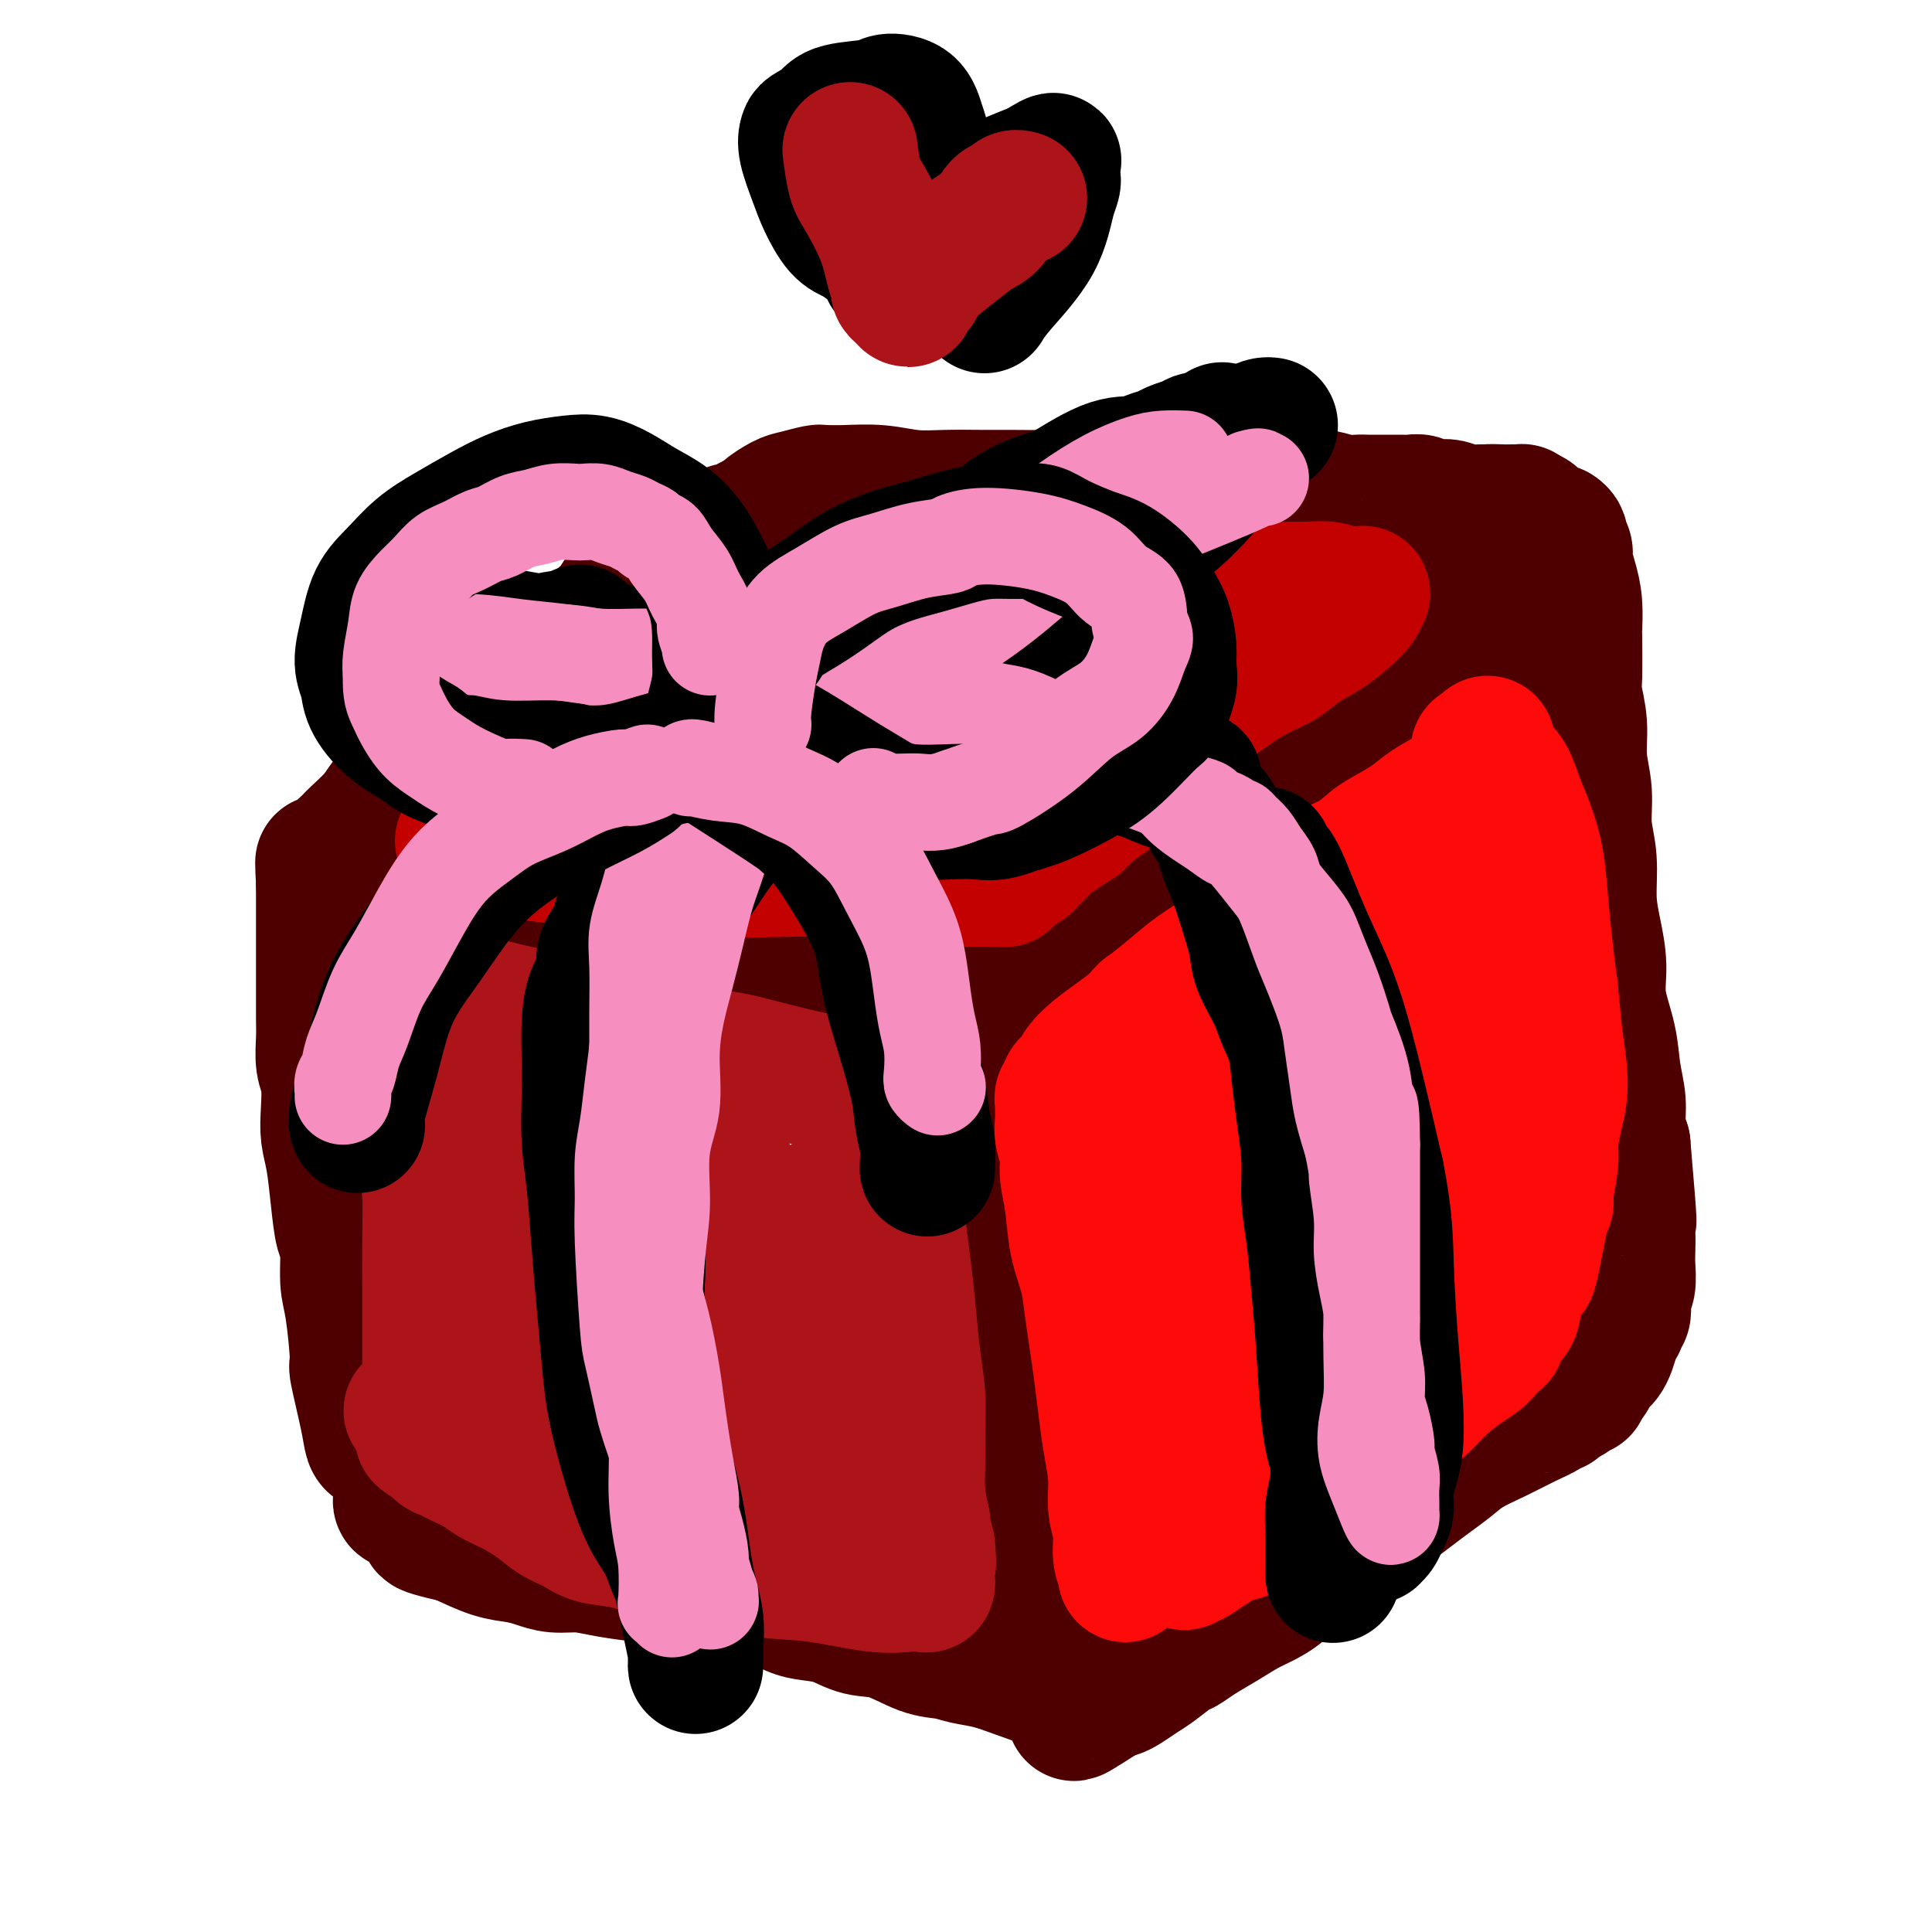 <svg viewBox='0 0 400 400' version='1.1' xmlns='http://www.w3.org/2000/svg' xmlns:xlink='http://www.w3.org/1999/xlink'><g fill='none' stroke='rgb(78,0,0)' stroke-width='28' stroke-linecap='round' stroke-linejoin='round'><path d='M78,299c-0.372,-0.124 -0.743,-0.249 -1,-1c-0.257,-0.751 -0.398,-2.129 -1,-5c-0.602,-2.871 -1.663,-7.235 -2,-9c-0.337,-1.765 0.050,-0.930 0,-3c-0.050,-2.070 -0.538,-7.043 -1,-10c-0.462,-2.957 -0.897,-3.897 -1,-6c-0.103,-2.103 0.126,-5.370 0,-7c-0.126,-1.630 -0.609,-1.623 -1,-3c-0.391,-1.377 -0.692,-4.136 -1,-7c-0.308,-2.864 -0.622,-5.832 -1,-8c-0.378,-2.168 -0.819,-3.535 -1,-5c-0.181,-1.465 -0.101,-3.028 0,-5c0.101,-1.972 0.223,-4.355 0,-6c-0.223,-1.645 -0.792,-2.554 -1,-4c-0.208,-1.446 -0.056,-3.430 0,-5c0.056,-1.570 0.015,-2.726 0,-4c-0.015,-1.274 -0.004,-2.665 0,-4c0.004,-1.335 0.001,-2.612 0,-4c-0.001,-1.388 -0.000,-2.886 0,-4c0.000,-1.114 0.000,-1.842 0,-3c-0.000,-1.158 -0.000,-2.744 0,-4c0.000,-1.256 0.000,-2.182 0,-3c-0.000,-0.818 -0.000,-1.529 0,-2c0.000,-0.471 0.000,-0.704 0,-1c-0.000,-0.296 -0.000,-0.657 0,-1c0.000,-0.343 0.000,-0.670 0,-1c-0.000,-0.330 -0.000,-0.665 0,-1'/><path d='M67,183c-0.211,-8.247 -0.238,-2.866 0,-1c0.238,1.866 0.742,0.215 1,-1c0.258,-1.215 0.269,-1.995 1,-3c0.731,-1.005 2.180,-2.236 3,-3c0.820,-0.764 1.009,-1.060 2,-2c0.991,-0.940 2.782,-2.524 4,-4c1.218,-1.476 1.861,-2.845 3,-4c1.139,-1.155 2.772,-2.098 4,-3c1.228,-0.902 2.050,-1.764 3,-3c0.950,-1.236 2.028,-2.848 3,-4c0.972,-1.152 1.839,-1.846 3,-3c1.161,-1.154 2.615,-2.769 4,-4c1.385,-1.231 2.701,-2.077 4,-3c1.299,-0.923 2.581,-1.921 4,-3c1.419,-1.079 2.975,-2.238 4,-3c1.025,-0.762 1.520,-1.128 3,-2c1.480,-0.872 3.946,-2.250 5,-3c1.054,-0.750 0.697,-0.871 2,-2c1.303,-1.129 4.265,-3.265 6,-5c1.735,-1.735 2.242,-3.069 3,-4c0.758,-0.931 1.765,-1.459 3,-2c1.235,-0.541 2.697,-1.096 4,-2c1.303,-0.904 2.447,-2.159 4,-3c1.553,-0.841 3.514,-1.268 5,-2c1.486,-0.732 2.495,-1.768 3,-2c0.505,-0.232 0.505,0.341 1,0c0.495,-0.341 1.483,-1.597 2,-2c0.517,-0.403 0.562,0.045 1,0c0.438,-0.045 1.268,-0.584 2,-1c0.732,-0.416 1.366,-0.708 2,-1'/><path d='M156,108c4.707,-2.664 2.974,-1.824 3,-2c0.026,-0.176 1.810,-1.368 3,-2c1.190,-0.632 1.788,-0.705 3,-1c1.212,-0.295 3.040,-0.811 4,-1c0.960,-0.189 1.051,-0.050 1,0c-0.051,0.050 -0.245,0.012 0,0c0.245,-0.012 0.930,0.000 1,0c0.070,-0.000 -0.476,-0.014 0,0c0.476,0.014 1.974,0.056 4,0c2.026,-0.056 4.580,-0.211 7,0c2.420,0.211 4.706,0.789 7,1c2.294,0.211 4.597,0.056 7,0c2.403,-0.056 4.906,-0.011 7,0c2.094,0.011 3.780,-0.010 6,0c2.220,0.010 4.973,0.052 8,0c3.027,-0.052 6.328,-0.196 9,0c2.672,0.196 4.716,0.733 7,1c2.284,0.267 4.807,0.264 7,0c2.193,-0.264 4.055,-0.790 6,-1c1.945,-0.210 3.972,-0.105 6,0'/><path d='M252,103c13.792,0.077 6.772,-0.229 5,0c-1.772,0.229 1.706,0.993 4,1c2.294,0.007 3.405,-0.744 5,-1c1.595,-0.256 3.673,-0.016 5,0c1.327,0.016 1.903,-0.192 3,0c1.097,0.192 2.716,0.783 4,1c1.284,0.217 2.235,0.058 3,0c0.765,-0.058 1.345,-0.015 2,0c0.655,0.015 1.384,0.003 2,0c0.616,-0.003 1.120,0.003 2,0c0.880,-0.003 2.135,-0.015 3,0c0.865,0.015 1.341,0.057 2,0c0.659,-0.057 1.501,-0.211 2,0c0.499,0.211 0.654,0.789 1,1c0.346,0.211 0.881,0.057 1,0c0.119,-0.057 -0.180,-0.015 0,0c0.180,0.015 0.838,0.003 1,0c0.162,-0.003 -0.173,0.003 0,0c0.173,-0.003 0.853,-0.015 1,0c0.147,0.015 -0.239,0.055 0,0c0.239,-0.055 1.103,-0.207 2,0c0.897,0.207 1.828,0.773 3,1c1.172,0.227 2.586,0.113 4,0'/><path d='M307,106c8.852,0.464 3.481,0.124 2,0c-1.481,-0.124 0.928,-0.033 2,0c1.072,0.033 0.808,0.009 1,0c0.192,-0.009 0.840,-0.002 1,0c0.160,0.002 -0.167,-0.000 0,0c0.167,0.000 0.829,0.003 1,0c0.171,-0.003 -0.150,-0.011 0,0c0.150,0.011 0.771,0.041 1,0c0.229,-0.041 0.065,-0.155 0,0c-0.065,0.155 -0.033,0.577 0,1'/><path d='M315,107c1.473,0.147 1.154,0.015 1,0c-0.154,-0.015 -0.143,0.087 0,0c0.143,-0.087 0.419,-0.364 1,0c0.581,0.364 1.466,1.369 2,2c0.534,0.631 0.716,0.889 1,1c0.284,0.111 0.668,0.075 1,0c0.332,-0.075 0.610,-0.187 1,0c0.390,0.187 0.892,0.674 1,1c0.108,0.326 -0.178,0.490 0,1c0.178,0.510 0.818,1.367 1,2c0.182,0.633 -0.095,1.042 0,2c0.095,0.958 0.562,2.466 1,4c0.438,1.534 0.848,3.093 1,5c0.152,1.907 0.045,4.160 0,5c-0.045,0.840 -0.027,0.267 0,2c0.027,1.733 0.064,5.774 0,8c-0.064,2.226 -0.228,2.638 0,4c0.228,1.362 0.850,3.673 1,6c0.150,2.327 -0.171,4.669 0,7c0.171,2.331 0.833,4.652 1,7c0.167,2.348 -0.161,4.723 0,7c0.161,2.277 0.812,4.454 1,7c0.188,2.546 -0.086,5.459 0,8c0.086,2.541 0.534,4.709 1,7c0.466,2.291 0.952,4.706 1,7c0.048,2.294 -0.342,4.469 0,7c0.342,2.531 1.415,5.419 2,8c0.585,2.581 0.683,4.857 1,7c0.317,2.143 0.855,4.154 1,6c0.145,1.846 -0.101,3.527 0,5c0.101,1.473 0.551,2.736 1,4'/><path d='M336,237c1.774,20.598 1.208,16.093 1,15c-0.208,-1.093 -0.060,1.226 0,3c0.060,1.774 0.030,3.003 0,4c-0.030,0.997 -0.060,1.762 0,3c0.060,1.238 0.208,2.949 0,4c-0.208,1.051 -0.774,1.443 -1,2c-0.226,0.557 -0.113,1.278 0,2c0.113,0.722 0.227,1.446 0,2c-0.227,0.554 -0.796,0.938 -1,1c-0.204,0.062 -0.044,-0.198 0,0c0.044,0.198 -0.030,0.855 0,1c0.030,0.145 0.163,-0.221 0,0c-0.163,0.221 -0.622,1.030 -1,2c-0.378,0.970 -0.676,2.102 -1,3c-0.324,0.898 -0.674,1.561 -1,2c-0.326,0.439 -0.627,0.652 -1,1c-0.373,0.348 -0.818,0.829 -1,1c-0.182,0.171 -0.101,0.032 0,0c0.101,-0.032 0.223,0.043 0,0c-0.223,-0.043 -0.791,-0.204 -1,0c-0.209,0.204 -0.060,0.772 0,1c0.060,0.228 0.030,0.116 0,0c-0.030,-0.116 -0.060,-0.237 0,0c0.060,0.237 0.208,0.833 0,1c-0.208,0.167 -0.774,-0.095 -1,0c-0.226,0.095 -0.113,0.548 0,1'/><path d='M328,286c-1.327,3.110 -0.145,0.886 0,0c0.145,-0.886 -0.746,-0.435 -1,0c-0.254,0.435 0.129,0.852 0,1c-0.129,0.148 -0.770,0.025 -1,0c-0.230,-0.025 -0.047,0.046 0,0c0.047,-0.046 -0.040,-0.209 0,0c0.040,0.209 0.208,0.792 0,1c-0.208,0.208 -0.792,0.042 -1,0c-0.208,-0.042 -0.041,0.040 0,0c0.041,-0.040 -0.046,-0.203 0,0c0.046,0.203 0.223,0.772 0,1c-0.223,0.228 -0.847,0.113 -1,0c-0.153,-0.113 0.165,-0.226 0,0c-0.165,0.226 -0.814,0.792 -1,1c-0.186,0.208 0.090,0.060 0,0c-0.090,-0.060 -0.545,-0.030 -1,0'/><path d='M322,290c-0.872,0.856 -0.051,0.995 0,1c0.051,0.005 -0.667,-0.123 -1,0c-0.333,0.123 -0.279,0.497 -1,1c-0.721,0.503 -2.215,1.135 -4,2c-1.785,0.865 -3.859,1.964 -6,3c-2.141,1.036 -4.348,2.011 -6,3c-1.652,0.989 -2.749,1.994 -4,3c-1.251,1.006 -2.657,2.013 -4,3c-1.343,0.987 -2.622,1.954 -4,3c-1.378,1.046 -2.855,2.169 -4,3c-1.145,0.831 -1.957,1.368 -3,2c-1.043,0.632 -2.318,1.358 -3,2c-0.682,0.642 -0.772,1.200 -2,2c-1.228,0.800 -3.595,1.842 -5,3c-1.405,1.158 -1.848,2.431 -3,3c-1.152,0.569 -3.013,0.434 -4,1c-0.987,0.566 -1.100,1.831 -2,3c-0.900,1.169 -2.587,2.240 -4,3c-1.413,0.760 -2.551,1.210 -4,2c-1.449,0.790 -3.210,1.920 -5,3c-1.790,1.080 -3.609,2.109 -5,3c-1.391,0.891 -2.354,1.643 -3,2c-0.646,0.357 -0.975,0.320 -2,1c-1.025,0.680 -2.747,2.077 -4,3c-1.253,0.923 -2.037,1.371 -3,2c-0.963,0.629 -2.105,1.439 -3,2c-0.895,0.561 -1.541,0.875 -2,1c-0.459,0.125 -0.729,0.063 -1,0'/><path d='M230,350c-14.454,9.282 -4.590,2.487 -1,0c3.590,-2.487 0.905,-0.666 0,0c-0.905,0.666 -0.031,0.179 0,0c0.031,-0.179 -0.780,-0.048 -1,0c-0.220,0.048 0.152,0.013 0,0c-0.152,-0.013 -0.829,-0.003 -1,0c-0.171,0.003 0.164,0.001 0,0c-0.164,-0.001 -0.828,-0.000 -1,0c-0.172,0.000 0.146,0.000 0,0c-0.146,-0.000 -0.757,-0.000 -1,0c-0.243,0.000 -0.117,0.000 0,0c0.117,-0.000 0.224,-0.000 0,0c-0.224,0.000 -0.778,0.000 -1,0c-0.222,-0.000 -0.111,-0.000 0,0'/><path d='M224,350c-1.155,0.005 -1.041,0.016 -1,0c0.041,-0.016 0.011,-0.059 0,0c-0.011,0.059 -0.003,0.220 0,0c0.003,-0.220 0.000,-0.822 0,-1c-0.000,-0.178 0.002,0.069 -1,0c-1.002,-0.069 -3.008,-0.453 -5,-1c-1.992,-0.547 -3.969,-1.258 -6,-2c-2.031,-0.742 -4.117,-1.516 -6,-2c-1.883,-0.484 -3.563,-0.678 -5,-1c-1.437,-0.322 -2.630,-0.772 -4,-1c-1.370,-0.228 -2.915,-0.232 -5,-1c-2.085,-0.768 -4.710,-2.298 -7,-3c-2.290,-0.702 -4.247,-0.574 -6,-1c-1.753,-0.426 -3.303,-1.405 -5,-2c-1.697,-0.595 -3.541,-0.808 -5,-1c-1.459,-0.192 -2.535,-0.365 -4,-1c-1.465,-0.635 -3.321,-1.733 -5,-2c-1.679,-0.267 -3.183,0.297 -5,0c-1.817,-0.297 -3.948,-1.455 -6,-2c-2.052,-0.545 -4.025,-0.476 -6,-1c-1.975,-0.524 -3.953,-1.642 -5,-2c-1.047,-0.358 -1.165,0.045 -3,0c-1.835,-0.045 -5.389,-0.537 -8,-1c-2.611,-0.463 -4.278,-0.896 -6,-1c-1.722,-0.104 -3.497,0.121 -5,0c-1.503,-0.121 -2.733,-0.589 -4,-1c-1.267,-0.411 -2.572,-0.764 -4,-1c-1.428,-0.236 -2.979,-0.353 -5,-1c-2.021,-0.647 -4.510,-1.823 -7,-3'/><path d='M95,318c-10.720,-2.416 -5.520,-1.957 -4,-2c1.520,-0.043 -0.639,-0.590 -2,-1c-1.361,-0.410 -1.924,-0.683 -2,-1c-0.076,-0.317 0.333,-0.677 0,-1c-0.333,-0.323 -1.410,-0.608 -2,-1c-0.590,-0.392 -0.694,-0.889 -1,-1c-0.306,-0.111 -0.814,0.166 -1,0c-0.186,-0.166 -0.050,-0.776 0,-1c0.050,-0.224 0.014,-0.064 0,0c-0.014,0.064 -0.007,0.032 0,0'/><path d='M85,187c0.009,0.018 0.017,0.036 0,0c-0.017,-0.036 -0.060,-0.126 1,0c1.060,0.126 3.225,0.466 6,1c2.775,0.534 6.162,1.260 10,2c3.838,0.740 8.126,1.494 12,2c3.874,0.506 7.332,0.766 11,1c3.668,0.234 7.546,0.443 11,1c3.454,0.557 6.485,1.463 10,2c3.515,0.537 7.514,0.707 11,1c3.486,0.293 6.460,0.709 9,1c2.540,0.291 4.647,0.456 7,1c2.353,0.544 4.952,1.466 7,2c2.048,0.534 3.546,0.679 5,1c1.454,0.321 2.865,0.818 4,1c1.135,0.182 1.994,0.050 3,0c1.006,-0.050 2.160,-0.017 3,0c0.840,0.017 1.367,0.017 2,0c0.633,-0.017 1.374,-0.051 2,0c0.626,0.051 1.138,0.187 2,0c0.862,-0.187 2.076,-0.697 3,-1c0.924,-0.303 1.560,-0.397 3,-1c1.440,-0.603 3.683,-1.713 6,-3c2.317,-1.287 4.707,-2.752 7,-4c2.293,-1.248 4.489,-2.280 7,-4c2.511,-1.720 5.337,-4.129 8,-6c2.663,-1.871 5.162,-3.205 8,-5c2.838,-1.795 6.015,-4.050 9,-6c2.985,-1.950 5.780,-3.595 9,-6c3.220,-2.405 6.867,-5.571 10,-8c3.133,-2.429 5.752,-4.123 8,-6c2.248,-1.877 4.124,-3.939 6,-6'/><path d='M285,147c10.155,-7.613 6.542,-5.146 6,-5c-0.542,0.146 1.987,-2.027 4,-4c2.013,-1.973 3.510,-3.744 5,-5c1.490,-1.256 2.974,-1.997 4,-3c1.026,-1.003 1.595,-2.269 2,-3c0.405,-0.731 0.648,-0.928 1,-1c0.352,-0.072 0.815,-0.021 1,0c0.185,0.021 0.093,0.010 0,0'/><path d='M201,203c0.161,0.613 0.322,1.227 1,3c0.678,1.773 1.873,4.707 3,8c1.127,3.293 2.186,6.946 3,10c0.814,3.054 1.385,5.508 2,9c0.615,3.492 1.275,8.021 2,12c0.725,3.979 1.515,7.408 2,11c0.485,3.592 0.666,7.346 1,11c0.334,3.654 0.822,7.206 1,11c0.178,3.794 0.045,7.829 0,11c-0.045,3.171 -0.002,5.477 0,8c0.002,2.523 -0.038,5.262 0,8c0.038,2.738 0.154,5.474 0,8c-0.154,2.526 -0.578,4.840 -1,7c-0.422,2.160 -0.841,4.165 -1,6c-0.159,1.835 -0.057,3.501 0,5c0.057,1.499 0.068,2.831 0,4c-0.068,1.169 -0.214,2.173 0,3c0.214,0.827 0.789,1.475 1,2c0.211,0.525 0.056,0.925 0,1c-0.056,0.075 -0.015,-0.176 0,0c0.015,0.176 0.004,0.779 0,1c-0.004,0.221 -0.001,0.059 0,0c0.001,-0.059 0.000,-0.017 0,0c-0.000,0.017 -0.000,0.008 0,0'/></g>
<g fill='none' stroke='rgb(173,20,25)' stroke-width='28' stroke-linecap='round' stroke-linejoin='round'><path d='M89,205c1.497,0.191 2.993,0.383 5,1c2.007,0.617 4.523,1.661 10,3c5.477,1.339 13.913,2.973 18,4c4.087,1.027 3.825,1.449 6,2c2.175,0.551 6.785,1.233 11,2c4.215,0.767 8.033,1.620 10,2c1.967,0.380 2.084,0.287 5,1c2.916,0.713 8.632,2.233 12,3c3.368,0.767 4.390,0.780 6,1c1.610,0.220 3.808,0.646 5,1c1.192,0.354 1.376,0.637 2,1c0.624,0.363 1.686,0.807 2,1c0.314,0.193 -0.122,0.136 0,0c0.122,-0.136 0.802,-0.351 1,0c0.198,0.351 -0.088,1.268 0,2c0.088,0.732 0.548,1.278 1,2c0.452,0.722 0.895,1.621 1,3c0.105,1.379 -0.126,3.239 0,5c0.126,1.761 0.611,3.424 1,6c0.389,2.576 0.682,6.066 1,9c0.318,2.934 0.659,5.311 1,8c0.341,2.689 0.680,5.691 1,9c0.320,3.309 0.621,6.925 1,10c0.379,3.075 0.836,5.608 1,8c0.164,2.392 0.034,4.641 0,7c-0.034,2.359 0.029,4.827 0,7c-0.029,2.173 -0.151,4.049 0,6c0.151,1.951 0.576,3.975 1,6'/><path d='M191,315c1.773,14.511 1.207,6.787 1,5c-0.207,-1.787 -0.055,2.362 0,4c0.055,1.638 0.013,0.765 0,1c-0.013,0.235 0.004,1.579 0,2c-0.004,0.421 -0.028,-0.082 0,0c0.028,0.082 0.108,0.747 0,1c-0.108,0.253 -0.406,0.094 -1,0c-0.594,-0.094 -1.485,-0.123 -3,0c-1.515,0.123 -3.655,0.398 -7,0c-3.345,-0.398 -7.897,-1.467 -12,-2c-4.103,-0.533 -7.758,-0.528 -11,-1c-3.242,-0.472 -6.072,-1.421 -8,-2c-1.928,-0.579 -2.956,-0.788 -5,-1c-2.044,-0.212 -5.106,-0.426 -8,-1c-2.894,-0.574 -5.620,-1.507 -8,-2c-2.380,-0.493 -4.415,-0.544 -6,-1c-1.585,-0.456 -2.721,-1.315 -4,-2c-1.279,-0.685 -2.700,-1.194 -4,-2c-1.300,-0.806 -2.477,-1.907 -4,-3c-1.523,-1.093 -3.390,-2.177 -5,-3c-1.610,-0.823 -2.961,-1.386 -4,-2c-1.039,-0.614 -1.766,-1.278 -3,-2c-1.234,-0.722 -2.974,-1.500 -4,-2c-1.026,-0.500 -1.337,-0.722 -2,-1c-0.663,-0.278 -1.679,-0.613 -2,-1c-0.321,-0.387 0.051,-0.825 0,-1c-0.051,-0.175 -0.526,-0.088 -1,0'/><path d='M90,299c-5.121,-3.153 -1.425,-1.536 0,-1c1.425,0.536 0.578,-0.009 0,-1c-0.578,-0.991 -0.887,-2.430 -1,-4c-0.113,-1.570 -0.030,-3.273 0,-6c0.030,-2.727 0.006,-6.479 0,-10c-0.006,-3.521 0.006,-6.811 0,-10c-0.006,-3.189 -0.030,-6.278 0,-10c0.030,-3.722 0.113,-8.079 0,-10c-0.113,-1.921 -0.422,-1.408 0,-4c0.422,-2.592 1.577,-8.288 2,-12c0.423,-3.712 0.116,-5.438 0,-7c-0.116,-1.562 -0.041,-2.959 0,-4c0.041,-1.041 0.049,-1.724 0,-2c-0.049,-0.276 -0.154,-0.144 0,0c0.154,0.144 0.569,0.300 2,2c1.431,1.700 3.880,4.945 8,8c4.120,3.055 9.911,5.921 15,9c5.089,3.079 9.474,6.370 14,9c4.526,2.630 9.192,4.600 13,6c3.808,1.400 6.758,2.230 10,3c3.242,0.770 6.774,1.481 9,2c2.226,0.519 3.144,0.847 4,1c0.856,0.153 1.649,0.133 2,0c0.351,-0.133 0.260,-0.378 -1,-1c-1.260,-0.622 -3.687,-1.622 -8,-3c-4.313,-1.378 -10.510,-3.135 -14,-4c-3.490,-0.865 -4.272,-0.837 -8,-1c-3.728,-0.163 -10.401,-0.518 -18,0c-7.599,0.518 -16.123,1.909 -21,3c-4.877,1.091 -6.108,1.883 -6,3c0.108,1.117 1.554,2.558 3,4'/><path d='M95,259c2.614,1.290 7.648,2.514 13,4c5.352,1.486 11.023,3.235 16,4c4.977,0.765 9.259,0.545 14,1c4.741,0.455 9.942,1.585 14,2c4.058,0.415 6.975,0.114 9,0c2.025,-0.114 3.158,-0.043 4,0c0.842,0.043 1.394,0.058 2,0c0.606,-0.058 1.267,-0.187 1,0c-0.267,0.187 -1.463,0.692 -4,1c-2.537,0.308 -6.417,0.418 -12,1c-5.583,0.582 -12.871,1.635 -19,3c-6.129,1.365 -11.098,3.044 -15,5c-3.902,1.956 -6.735,4.191 -8,6c-1.265,1.809 -0.962,3.192 1,5c1.962,1.808 5.582,4.039 10,6c4.418,1.961 9.635,3.650 15,5c5.365,1.350 10.880,2.361 15,3c4.120,0.639 6.846,0.905 10,1c3.154,0.095 6.735,0.019 9,0c2.265,-0.019 3.215,0.020 4,0c0.785,-0.020 1.404,-0.099 2,0c0.596,0.099 1.169,0.377 0,0c-1.169,-0.377 -4.081,-1.410 -6,-2c-1.919,-0.590 -2.846,-0.739 -5,-1c-2.154,-0.261 -5.534,-0.636 -10,-1c-4.466,-0.364 -10.019,-0.717 -15,-1c-4.981,-0.283 -9.390,-0.496 -14,-1c-4.610,-0.504 -9.421,-1.300 -14,-2c-4.579,-0.700 -8.925,-1.304 -12,-2c-3.075,-0.696 -4.879,-1.485 -6,-2c-1.121,-0.515 -1.561,-0.758 -2,-1'/><path d='M92,293c-12.975,-1.951 -4.414,-0.329 0,0c4.414,0.329 4.680,-0.636 7,-1c2.320,-0.364 6.693,-0.127 11,0c4.307,0.127 8.547,0.143 12,0c3.453,-0.143 6.119,-0.445 9,-1c2.881,-0.555 5.976,-1.364 8,-2c2.024,-0.636 2.976,-1.099 4,-2c1.024,-0.901 2.122,-2.239 4,-4c1.878,-1.761 4.538,-3.945 6,-6c1.462,-2.055 1.725,-3.983 2,-5c0.275,-1.017 0.561,-1.124 1,-2c0.439,-0.876 1.030,-2.521 1,-4c-0.030,-1.479 -0.680,-2.792 -1,-5c-0.320,-2.208 -0.309,-5.312 -1,-8c-0.691,-2.688 -2.085,-4.960 -3,-7c-0.915,-2.040 -1.351,-3.849 -2,-5c-0.649,-1.151 -1.512,-1.643 -2,-2c-0.488,-0.357 -0.600,-0.579 0,0c0.600,0.579 1.914,1.960 3,5c1.086,3.040 1.946,7.738 3,12c1.054,4.262 2.302,8.087 3,12c0.698,3.913 0.845,7.914 2,11c1.155,3.086 3.318,5.256 5,7c1.682,1.744 2.884,3.060 4,4c1.116,0.940 2.147,1.503 3,2c0.853,0.497 1.529,0.928 2,1c0.471,0.072 0.737,-0.216 0,-1c-0.737,-0.784 -2.476,-2.066 -5,-3c-2.524,-0.934 -5.833,-1.521 -8,-2c-2.167,-0.479 -3.190,-0.851 -4,-1c-0.810,-0.149 -1.405,-0.074 -2,0'/><path d='M154,286c-3.039,-0.973 -2.137,-0.404 -3,-1c-0.863,-0.596 -3.492,-2.356 -7,-4c-3.508,-1.644 -7.896,-3.172 -11,-4c-3.104,-0.828 -4.924,-0.957 -7,-1c-2.076,-0.043 -4.408,-0.000 -6,0c-1.592,0.000 -2.444,-0.042 -3,0c-0.556,0.042 -0.816,0.167 -1,0c-0.184,-0.167 -0.294,-0.627 0,-1c0.294,-0.373 0.990,-0.659 3,-2c2.010,-1.341 5.334,-3.738 10,-6c4.666,-2.262 10.673,-4.389 15,-6c4.327,-1.611 6.974,-2.704 10,-4c3.026,-1.296 6.432,-2.793 9,-4c2.568,-1.207 4.299,-2.125 6,-3c1.701,-0.875 3.374,-1.709 5,-2c1.626,-0.291 3.206,-0.039 4,0c0.794,0.039 0.800,-0.134 1,0c0.200,0.134 0.592,0.574 1,1c0.408,0.426 0.831,0.836 1,1c0.169,0.164 0.085,0.082 0,0'/><path d='M173,304c0.251,0.046 0.502,0.092 1,1c0.498,0.908 1.245,2.677 2,4c0.755,1.323 1.520,2.201 2,3c0.480,0.799 0.674,1.520 1,2c0.326,0.480 0.783,0.719 1,1c0.217,0.281 0.195,0.603 0,0c-0.195,-0.603 -0.563,-2.133 -1,-4c-0.437,-1.867 -0.945,-4.072 -2,-7c-1.055,-2.928 -2.658,-6.580 -4,-10c-1.342,-3.420 -2.424,-6.608 -4,-10c-1.576,-3.392 -3.645,-6.987 -5,-10c-1.355,-3.013 -1.995,-5.443 -3,-8c-1.005,-2.557 -2.377,-5.239 -4,-8c-1.623,-2.761 -3.499,-5.599 -5,-8c-1.501,-2.401 -2.628,-4.366 -4,-7c-1.372,-2.634 -2.989,-5.939 -4,-7c-1.011,-1.061 -1.414,0.122 -2,0c-0.586,-0.122 -1.354,-1.549 -2,-2c-0.646,-0.451 -1.170,0.075 -2,0c-0.830,-0.075 -1.964,-0.749 -3,-1c-1.036,-0.251 -1.972,-0.078 -3,0c-1.028,0.078 -2.148,0.060 -3,0c-0.852,-0.060 -1.435,-0.163 -2,0c-0.565,0.163 -1.110,0.590 -1,1c0.110,0.410 0.876,0.803 3,2c2.124,1.197 5.607,3.199 7,4c1.393,0.801 0.697,0.400 0,0'/></g>
<g fill='none' stroke='rgb(195,1,1)' stroke-width='28' stroke-linecap='round' stroke-linejoin='round'><path d='M108,167c0.422,0.048 0.845,0.096 2,-1c1.155,-1.096 3.044,-3.336 4,-4c0.956,-0.664 0.979,0.249 3,-1c2.021,-1.249 6.040,-4.659 9,-7c2.960,-2.341 4.860,-3.612 7,-5c2.140,-1.388 4.519,-2.892 7,-4c2.481,-1.108 5.062,-1.820 7,-3c1.938,-1.180 3.232,-2.829 5,-4c1.768,-1.171 4.009,-1.865 6,-3c1.991,-1.135 3.730,-2.710 5,-4c1.270,-1.290 2.070,-2.296 3,-3c0.930,-0.704 1.989,-1.105 3,-2c1.011,-0.895 1.973,-2.282 3,-3c1.027,-0.718 2.117,-0.767 3,-1c0.883,-0.233 1.558,-0.651 2,-1c0.442,-0.349 0.650,-0.629 1,-1c0.350,-0.371 0.842,-0.832 1,-1c0.158,-0.168 -0.016,-0.042 0,0c0.016,0.042 0.224,0.001 1,0c0.776,-0.001 2.121,0.038 3,0c0.879,-0.038 1.291,-0.155 3,0c1.709,0.155 4.716,0.581 7,1c2.284,0.419 3.844,0.830 6,1c2.156,0.170 4.908,0.097 7,0c2.092,-0.097 3.525,-0.218 6,0c2.475,0.218 5.993,0.777 9,1c3.007,0.223 5.504,0.112 8,0'/><path d='M229,122c9.774,0.079 8.708,-0.725 10,-1c1.292,-0.275 4.943,-0.021 7,0c2.057,0.021 2.522,-0.192 4,0c1.478,0.192 3.971,0.787 6,1c2.029,0.213 3.594,0.043 6,0c2.406,-0.043 5.654,0.041 8,0c2.346,-0.041 3.792,-0.207 5,0c1.208,0.207 2.179,0.787 3,1c0.821,0.213 1.492,0.057 2,0c0.508,-0.057 0.855,-0.017 1,0c0.145,0.017 0.090,0.010 0,0c-0.090,-0.010 -0.215,-0.022 0,0c0.215,0.022 0.768,0.078 1,0c0.232,-0.078 0.141,-0.289 0,0c-0.141,0.289 -0.331,1.078 -1,2c-0.669,0.922 -1.815,1.978 -3,3c-1.185,1.022 -2.409,2.009 -4,3c-1.591,0.991 -3.551,1.987 -5,3c-1.449,1.013 -2.389,2.043 -4,3c-1.611,0.957 -3.894,1.842 -6,3c-2.106,1.158 -4.034,2.589 -6,4c-1.966,1.411 -3.970,2.803 -6,4c-2.030,1.197 -4.085,2.199 -5,3c-0.915,0.801 -0.688,1.400 -3,4c-2.312,2.600 -7.161,7.200 -9,9c-1.839,1.800 -0.668,0.800 -1,1c-0.332,0.200 -2.166,1.600 -4,3'/><path d='M225,168c-2.943,2.987 -1.801,1.956 -2,2c-0.199,0.044 -1.740,1.164 -3,2c-1.260,0.836 -2.239,1.390 -3,2c-0.761,0.610 -1.303,1.276 -2,2c-0.697,0.724 -1.550,1.504 -2,2c-0.450,0.496 -0.498,0.707 -1,1c-0.502,0.293 -1.459,0.667 -2,1c-0.541,0.333 -0.665,0.625 -1,1c-0.335,0.375 -0.880,0.832 -1,1c-0.120,0.168 0.187,0.045 0,0c-0.187,-0.045 -0.867,-0.012 -1,0c-0.133,0.012 0.279,0.004 0,0c-0.279,-0.004 -1.251,-0.004 -2,0c-0.749,0.004 -1.274,0.011 -3,0c-1.726,-0.011 -4.652,-0.042 -7,0c-2.348,0.042 -4.118,0.155 -6,0c-1.882,-0.155 -3.877,-0.580 -7,-1c-3.123,-0.420 -7.374,-0.835 -11,-1c-3.626,-0.165 -6.626,-0.082 -10,0c-3.374,0.082 -7.121,0.161 -11,0c-3.879,-0.161 -7.888,-0.564 -11,-1c-3.112,-0.436 -5.327,-0.905 -8,-1c-2.673,-0.095 -5.805,0.186 -8,0c-2.195,-0.186 -3.453,-0.838 -5,-1c-1.547,-0.162 -3.384,0.167 -5,0c-1.616,-0.167 -3.010,-0.829 -4,-1c-0.990,-0.171 -1.575,0.150 -2,0c-0.425,-0.150 -0.691,-0.771 -1,-1c-0.309,-0.229 -0.660,-0.065 -1,0c-0.340,0.065 -0.670,0.033 -1,0'/><path d='M104,175c-16.106,-1.303 -4.371,-1.061 0,-1c4.371,0.061 1.377,-0.060 0,0c-1.377,0.060 -1.137,0.301 0,0c1.137,-0.301 3.171,-1.145 6,-2c2.829,-0.855 6.453,-1.720 11,-3c4.547,-1.280 10.017,-2.976 15,-5c4.983,-2.024 9.481,-4.376 15,-7c5.519,-2.624 12.061,-5.518 18,-8c5.939,-2.482 11.274,-4.550 16,-6c4.726,-1.450 8.842,-2.283 12,-3c3.158,-0.717 5.357,-1.319 8,-2c2.643,-0.681 5.730,-1.440 8,-2c2.270,-0.560 3.722,-0.922 5,-1c1.278,-0.078 2.381,0.128 3,0c0.619,-0.128 0.755,-0.590 0,0c-0.755,0.590 -2.400,2.230 -5,4c-2.600,1.770 -6.155,3.668 -11,6c-4.845,2.332 -10.980,5.098 -17,8c-6.020,2.902 -11.924,5.940 -17,8c-5.076,2.060 -9.323,3.142 -12,4c-2.677,0.858 -3.783,1.490 -4,2c-0.217,0.510 0.456,0.897 1,1c0.544,0.103 0.958,-0.077 4,-1c3.042,-0.923 8.712,-2.590 14,-4c5.288,-1.410 10.193,-2.563 15,-4c4.807,-1.437 9.514,-3.159 14,-5c4.486,-1.841 8.749,-3.803 13,-5c4.251,-1.197 8.491,-1.630 12,-2c3.509,-0.370 6.288,-0.677 8,-1c1.712,-0.323 2.356,-0.661 3,-1'/><path d='M239,145c13.318,-3.482 4.613,-1.186 1,0c-3.613,1.186 -2.134,1.264 -4,2c-1.866,0.736 -7.078,2.132 -12,4c-4.922,1.868 -9.553,4.210 -13,6c-3.447,1.790 -5.710,3.030 -8,4c-2.290,0.970 -4.606,1.671 -5,2c-0.394,0.329 1.136,0.288 2,0c0.864,-0.288 1.063,-0.822 3,-2c1.937,-1.178 5.613,-3.001 9,-5c3.387,-1.999 6.484,-4.174 10,-6c3.516,-1.826 7.451,-3.302 11,-5c3.549,-1.698 6.714,-3.618 10,-5c3.286,-1.382 6.695,-2.226 9,-3c2.305,-0.774 3.505,-1.478 5,-2c1.495,-0.522 3.284,-0.864 4,-1c0.716,-0.136 0.358,-0.068 0,0'/></g>
<g fill='none' stroke='rgb(253,10,10)' stroke-width='28' stroke-linecap='round' stroke-linejoin='round'><path d='M233,326c0.122,-0.204 0.244,-0.408 0,-1c-0.244,-0.592 -0.853,-1.574 -1,-3c-0.147,-1.426 0.168,-3.298 0,-5c-0.168,-1.702 -0.818,-3.233 -1,-5c-0.182,-1.767 0.106,-3.768 0,-6c-0.106,-2.232 -0.606,-4.693 -1,-7c-0.394,-2.307 -0.682,-4.460 -1,-7c-0.318,-2.540 -0.666,-5.467 -1,-8c-0.334,-2.533 -0.652,-4.672 -1,-7c-0.348,-2.328 -0.724,-4.846 -1,-7c-0.276,-2.154 -0.451,-3.944 -1,-6c-0.549,-2.056 -1.471,-4.378 -2,-7c-0.529,-2.622 -0.663,-5.544 -1,-8c-0.337,-2.456 -0.875,-4.444 -1,-6c-0.125,-1.556 0.163,-2.679 0,-4c-0.163,-1.321 -0.777,-2.840 -1,-4c-0.223,-1.160 -0.056,-1.960 0,-3c0.056,-1.040 0.000,-2.320 0,-3c-0.000,-0.680 0.055,-0.760 0,-1c-0.055,-0.240 -0.222,-0.641 0,-1c0.222,-0.359 0.832,-0.676 1,-1c0.168,-0.324 -0.104,-0.656 0,-1c0.104,-0.344 0.586,-0.700 1,-1c0.414,-0.300 0.760,-0.545 1,-1c0.240,-0.455 0.374,-1.122 1,-2c0.626,-0.878 1.746,-1.967 3,-3c1.254,-1.033 2.644,-2.009 4,-3c1.356,-0.991 2.678,-1.995 4,-3'/><path d='M235,212c2.756,-3.118 2.147,-2.413 3,-3c0.853,-0.587 3.168,-2.467 5,-4c1.832,-1.533 3.182,-2.720 5,-4c1.818,-1.280 4.105,-2.653 6,-4c1.895,-1.347 3.399,-2.667 5,-4c1.601,-1.333 3.300,-2.679 5,-4c1.700,-1.321 3.401,-2.618 5,-4c1.599,-1.382 3.096,-2.848 5,-4c1.904,-1.152 4.216,-1.988 6,-3c1.784,-1.012 3.039,-2.199 4,-3c0.961,-0.801 1.626,-1.216 3,-2c1.374,-0.784 3.457,-1.936 5,-3c1.543,-1.064 2.547,-2.040 4,-3c1.453,-0.960 3.355,-1.902 5,-3c1.645,-1.098 3.033,-2.350 4,-3c0.967,-0.650 1.512,-0.697 2,-1c0.488,-0.303 0.917,-0.863 1,-1c0.083,-0.137 -0.182,0.149 0,0c0.182,-0.149 0.811,-0.732 1,-1c0.189,-0.268 -0.063,-0.220 0,0c0.063,0.220 0.440,0.611 1,1c0.560,0.389 1.302,0.778 2,2c0.698,1.222 1.353,3.279 2,5c0.647,1.721 1.287,3.105 2,5c0.713,1.895 1.500,4.302 2,7c0.500,2.698 0.711,5.688 1,9c0.289,3.312 0.654,6.946 1,10c0.346,3.054 0.673,5.527 1,8'/><path d='M321,205c0.618,5.985 0.665,7.449 1,10c0.335,2.551 0.960,6.190 1,9c0.040,2.810 -0.504,4.792 -1,7c-0.496,2.208 -0.944,4.641 -1,6c-0.056,1.359 0.279,1.644 0,4c-0.279,2.356 -1.173,6.784 -2,11c-0.827,4.216 -1.587,8.218 -2,10c-0.413,1.782 -0.479,1.342 -1,2c-0.521,0.658 -1.499,2.415 -2,4c-0.501,1.585 -0.527,2.998 -1,4c-0.473,1.002 -1.394,1.593 -2,2c-0.606,0.407 -0.897,0.628 -1,1c-0.103,0.372 -0.018,0.893 0,1c0.018,0.107 -0.030,-0.202 0,0c0.030,0.202 0.140,0.913 0,1c-0.140,0.087 -0.529,-0.451 -1,0c-0.471,0.451 -1.025,1.890 -2,3c-0.975,1.110 -2.373,1.890 -4,3c-1.627,1.110 -3.483,2.550 -5,4c-1.517,1.450 -2.693,2.912 -4,4c-1.307,1.088 -2.743,1.804 -4,3c-1.257,1.196 -2.334,2.874 -4,4c-1.666,1.126 -3.922,1.700 -6,3c-2.078,1.300 -3.977,3.328 -6,5c-2.023,1.672 -4.169,2.990 -6,4c-1.831,1.010 -3.346,1.714 -5,3c-1.654,1.286 -3.445,3.154 -5,4c-1.555,0.846 -2.873,0.670 -4,1c-1.127,0.330 -2.064,1.165 -3,2'/><path d='M251,320c-5.987,3.809 -3.455,2.333 -3,2c0.455,-0.333 -1.167,0.478 -2,1c-0.833,0.522 -0.876,0.754 -1,0c-0.124,-0.754 -0.328,-2.494 0,-6c0.328,-3.506 1.189,-8.779 2,-14c0.811,-5.221 1.573,-10.391 2,-16c0.427,-5.609 0.520,-11.659 0,-16c-0.520,-4.341 -1.652,-6.974 -2,-10c-0.348,-3.026 0.089,-6.446 0,-10c-0.089,-3.554 -0.703,-7.243 -1,-10c-0.297,-2.757 -0.277,-4.582 0,-6c0.277,-1.418 0.810,-2.429 1,-3c0.190,-0.571 0.037,-0.704 0,-1c-0.037,-0.296 0.042,-0.757 0,0c-0.042,0.757 -0.204,2.732 -1,5c-0.796,2.268 -2.227,4.828 -4,8c-1.773,3.172 -3.890,6.956 -5,9c-1.110,2.044 -1.214,2.350 -2,3c-0.786,0.650 -2.253,1.645 -3,2c-0.747,0.355 -0.775,0.070 1,-3c1.775,-3.070 5.352,-8.926 7,-12c1.648,-3.074 1.367,-3.366 5,-8c3.633,-4.634 11.181,-13.610 16,-19c4.819,-5.390 6.910,-7.195 9,-9'/><path d='M270,207c9.105,-7.850 19.366,-13.474 24,-16c4.634,-2.526 3.639,-1.954 4,-3c0.361,-1.046 2.077,-3.709 3,-5c0.923,-1.291 1.052,-1.211 1,-1c-0.052,0.211 -0.287,0.553 -1,2c-0.713,1.447 -1.906,3.998 -4,8c-2.094,4.002 -5.090,9.455 -9,16c-3.910,6.545 -8.732,14.181 -13,22c-4.268,7.819 -7.980,15.820 -11,23c-3.020,7.180 -5.349,13.538 -7,19c-1.651,5.462 -2.624,10.029 -3,13c-0.376,2.971 -0.153,4.345 0,5c0.153,0.655 0.237,0.589 0,1c-0.237,0.411 -0.796,1.299 0,0c0.796,-1.299 2.948,-4.785 7,-10c4.052,-5.215 10.006,-12.159 15,-19c4.994,-6.841 9.029,-13.577 12,-19c2.971,-5.423 4.877,-9.532 6,-14c1.123,-4.468 1.463,-9.296 2,-13c0.537,-3.704 1.272,-6.282 2,-8c0.728,-1.718 1.448,-2.574 2,-3c0.552,-0.426 0.937,-0.423 1,0c0.063,0.423 -0.197,1.265 -1,4c-0.803,2.735 -2.150,7.364 -4,13c-1.850,5.636 -4.203,12.278 -7,19c-2.797,6.722 -6.038,13.523 -8,19c-1.962,5.477 -2.644,9.628 -4,14c-1.356,4.372 -3.388,8.963 -5,13c-1.612,4.037 -2.806,7.518 -4,11'/><path d='M268,298c-5.902,16.365 -4.655,10.778 -5,10c-0.345,-0.778 -2.280,3.253 -3,5c-0.720,1.747 -0.224,1.210 -1,2c-0.776,0.790 -2.824,2.906 0,1c2.824,-1.906 10.521,-7.833 14,-11c3.479,-3.167 2.741,-3.575 4,-5c1.259,-1.425 4.517,-3.866 7,-6c2.483,-2.134 4.192,-3.961 6,-6c1.808,-2.039 3.716,-4.289 6,-7c2.284,-2.711 4.944,-5.884 7,-8c2.056,-2.116 3.506,-3.174 5,-5c1.494,-1.826 3.030,-4.419 4,-6c0.970,-1.581 1.373,-2.150 2,-3c0.627,-0.850 1.478,-1.979 2,-3c0.522,-1.021 0.714,-1.933 1,-3c0.286,-1.067 0.665,-2.291 1,-3c0.335,-0.709 0.626,-0.905 1,-1c0.374,-0.095 0.830,-0.089 1,0c0.170,0.089 0.054,0.260 0,0c-0.054,-0.260 -0.045,-0.951 0,-1c0.045,-0.049 0.125,0.546 0,0c-0.125,-0.546 -0.456,-2.232 -1,-4c-0.544,-1.768 -1.300,-3.618 -2,-6c-0.700,-2.382 -1.342,-5.295 -2,-8c-0.658,-2.705 -1.331,-5.201 -2,-8c-0.669,-2.799 -1.335,-5.899 -2,-9'/><path d='M311,213c-1.618,-6.673 -1.162,-5.854 -1,-7c0.162,-1.146 0.032,-4.256 0,-6c-0.032,-1.744 0.035,-2.121 0,-3c-0.035,-0.879 -0.171,-2.261 0,-4c0.171,-1.739 0.649,-3.834 1,-5c0.351,-1.166 0.577,-1.401 1,-3c0.423,-1.599 1.045,-4.562 1,-8c-0.045,-3.438 -0.757,-7.351 -1,-9c-0.243,-1.649 -0.018,-1.034 0,-1c0.018,0.034 -0.171,-0.512 0,-1c0.171,-0.488 0.702,-0.916 0,-1c-0.702,-0.084 -2.636,0.178 -5,3c-2.364,2.822 -5.159,8.203 -8,14c-2.841,5.797 -5.729,12.008 -8,18c-2.271,5.992 -3.923,11.765 -6,17c-2.077,5.235 -4.577,9.933 -7,15c-2.423,5.067 -4.769,10.505 -7,15c-2.231,4.495 -4.348,8.048 -6,12c-1.652,3.952 -2.839,8.302 -4,12c-1.161,3.698 -2.297,6.742 -3,9c-0.703,2.258 -0.975,3.728 -1,5c-0.025,1.272 0.195,2.346 0,3c-0.195,0.654 -0.804,0.887 -1,1c-0.196,0.113 0.022,0.105 0,0c-0.022,-0.105 -0.284,-0.306 0,-2c0.284,-1.694 1.115,-4.879 2,-8c0.885,-3.121 1.824,-6.177 3,-9c1.176,-2.823 2.588,-5.411 4,-8'/><path d='M265,262c3.540,-7.600 8.392,-13.600 12,-18c3.608,-4.400 5.974,-7.199 8,-10c2.026,-2.801 3.711,-5.604 5,-8c1.289,-2.396 2.180,-4.386 3,-6c0.820,-1.614 1.568,-2.852 2,-4c0.432,-1.148 0.547,-2.206 1,-3c0.453,-0.794 1.245,-1.326 2,-2c0.755,-0.674 1.472,-1.491 2,-2c0.528,-0.509 0.866,-0.709 1,-1c0.134,-0.291 0.063,-0.674 0,-1c-0.063,-0.326 -0.118,-0.596 0,-1c0.118,-0.404 0.410,-0.942 1,-2c0.590,-1.058 1.479,-2.635 2,-4c0.521,-1.365 0.676,-2.518 1,-4c0.324,-1.482 0.819,-3.295 1,-5c0.181,-1.705 0.049,-3.303 0,-5c-0.049,-1.697 -0.013,-3.494 0,-5c0.013,-1.506 0.003,-2.722 0,-4c-0.003,-1.278 -0.001,-2.619 0,-4c0.001,-1.381 0.000,-2.804 0,-4c-0.000,-1.196 -0.000,-2.167 0,-3c0.000,-0.833 0.000,-1.530 0,-2c-0.000,-0.470 -0.000,-0.713 0,-1c0.000,-0.287 0.000,-0.617 0,-1c-0.000,-0.383 -0.000,-0.820 0,-1c0.000,-0.180 0.000,-0.103 0,0c-0.000,0.103 -0.000,0.234 0,0c0.000,-0.234 0.000,-0.832 0,-1c-0.000,-0.168 -0.000,0.095 0,0c0.000,-0.095 0.000,-0.547 0,-1'/><path d='M306,159c0.249,-6.589 -0.130,-2.563 0,-1c0.130,1.563 0.768,0.661 1,0c0.232,-0.661 0.056,-1.081 0,-1c-0.056,0.081 0.006,0.662 0,2c-0.006,1.338 -0.082,3.434 -1,7c-0.918,3.566 -2.680,8.601 -4,14c-1.320,5.399 -2.200,11.161 -3,16c-0.800,4.839 -1.521,8.754 -2,12c-0.479,3.246 -0.716,5.824 -1,9c-0.284,3.176 -0.616,6.950 -1,11c-0.384,4.050 -0.820,8.375 -1,12c-0.180,3.625 -0.104,6.549 0,9c0.104,2.451 0.238,4.427 0,6c-0.238,1.573 -0.846,2.742 -1,4c-0.154,1.258 0.146,2.605 0,3c-0.146,0.395 -0.737,-0.162 -1,0c-0.263,0.162 -0.198,1.044 0,1c0.198,-0.044 0.528,-1.013 1,-3c0.472,-1.987 1.086,-4.993 2,-8c0.914,-3.007 2.129,-6.014 3,-9c0.871,-2.986 1.399,-5.949 2,-9c0.601,-3.051 1.274,-6.189 2,-9c0.726,-2.811 1.503,-5.295 2,-8c0.497,-2.705 0.713,-5.630 1,-8c0.287,-2.370 0.643,-4.185 1,-6'/><path d='M306,203c2.238,-10.307 1.332,-6.575 1,-7c-0.332,-0.425 -0.089,-5.006 0,-8c0.089,-2.994 0.024,-4.402 0,-6c-0.024,-1.598 -0.006,-3.384 0,-5c0.006,-1.616 0.002,-3.060 0,-4c-0.002,-0.940 -0.000,-1.377 0,-2c0.000,-0.623 0.000,-1.431 0,-2c-0.000,-0.569 0.000,-0.897 0,-2c-0.000,-1.103 -0.001,-2.979 0,-4c0.001,-1.021 0.004,-1.187 0,-2c-0.004,-0.813 -0.015,-2.275 0,-3c0.015,-0.725 0.057,-0.715 0,-1c-0.057,-0.285 -0.211,-0.865 0,-1c0.211,-0.135 0.789,0.174 1,0c0.211,-0.174 0.057,-0.832 0,-1c-0.057,-0.168 -0.015,0.155 0,0c0.015,-0.155 0.004,-0.788 0,-1c-0.004,-0.212 -0.001,-0.002 0,0c0.001,0.002 0.001,-0.204 0,0c-0.001,0.204 -0.003,0.819 0,3c0.003,2.181 0.011,5.928 0,10c-0.011,4.072 -0.041,8.468 -1,13c-0.959,4.532 -2.845,9.201 -4,13c-1.155,3.799 -1.578,6.730 -2,9c-0.422,2.270 -0.845,3.880 -1,5c-0.155,1.120 -0.044,1.748 0,2c0.044,0.252 0.022,0.126 0,0'/></g>
<g fill='none' stroke='rgb(0,0,0)' stroke-width='28' stroke-linecap='round' stroke-linejoin='round'><path d='M276,326c-0.009,0.223 -0.018,0.447 0,-1c0.018,-1.447 0.062,-4.564 0,-7c-0.062,-2.436 -0.231,-4.190 0,-6c0.231,-1.810 0.861,-3.674 1,-6c0.139,-2.326 -0.214,-5.113 0,-8c0.214,-2.887 0.997,-5.876 1,-9c0.003,-3.124 -0.772,-6.385 -1,-10c-0.228,-3.615 0.092,-7.585 0,-11c-0.092,-3.415 -0.595,-6.276 -1,-10c-0.405,-3.724 -0.711,-8.310 -1,-12c-0.289,-3.690 -0.560,-6.484 -1,-9c-0.440,-2.516 -1.048,-4.754 -2,-8c-0.952,-3.246 -2.248,-7.501 -3,-11c-0.752,-3.499 -0.960,-6.244 -2,-9c-1.040,-2.756 -2.913,-5.525 -4,-8c-1.087,-2.475 -1.388,-4.656 -2,-7c-0.612,-2.344 -1.536,-4.852 -2,-7c-0.464,-2.148 -0.469,-3.937 -1,-5c-0.531,-1.063 -1.587,-1.401 -2,-2c-0.413,-0.599 -0.183,-1.460 0,-2c0.183,-0.540 0.319,-0.758 0,-1c-0.319,-0.242 -1.092,-0.509 0,1c1.092,1.509 4.047,4.794 5,6c0.953,1.206 -0.098,0.331 2,6c2.098,5.669 7.346,17.880 10,27c2.654,9.120 2.715,15.148 3,21c0.285,5.852 0.796,11.529 1,17c0.204,5.471 0.102,10.735 0,16'/><path d='M277,271c1.027,11.187 1.596,12.153 2,15c0.404,2.847 0.644,7.574 1,11c0.356,3.426 0.827,5.550 1,8c0.173,2.450 0.046,5.224 0,7c-0.046,1.776 -0.011,2.553 0,3c0.011,0.447 -0.002,0.564 0,1c0.002,0.436 0.020,1.193 0,0c-0.020,-1.193 -0.077,-4.334 0,-9c0.077,-4.666 0.288,-10.856 0,-17c-0.288,-6.144 -1.076,-12.243 -2,-18c-0.924,-5.757 -1.984,-11.174 -3,-17c-1.016,-5.826 -1.987,-12.063 -3,-17c-1.013,-4.937 -2.067,-8.574 -3,-13c-0.933,-4.426 -1.745,-9.642 -2,-13c-0.255,-3.358 0.047,-4.857 0,-7c-0.047,-2.143 -0.444,-4.930 -1,-8c-0.556,-3.070 -1.271,-6.423 -2,-9c-0.729,-2.577 -1.474,-4.377 -2,-6c-0.526,-1.623 -0.835,-3.069 -1,-4c-0.165,-0.931 -0.187,-1.347 0,-1c0.187,0.347 0.584,1.456 1,2c0.416,0.544 0.852,0.521 2,3c1.148,2.479 3.009,7.458 5,12c1.991,4.542 4.113,8.646 6,14c1.887,5.354 3.539,11.958 5,18c1.461,6.042 2.730,11.521 4,17'/><path d='M285,243c1.810,8.961 1.834,13.864 2,19c0.166,5.136 0.472,10.506 1,17c0.528,6.494 1.277,14.111 1,19c-0.277,4.889 -1.581,7.051 -2,9c-0.419,1.949 0.046,3.685 0,5c-0.046,1.315 -0.605,2.209 -1,3c-0.395,0.791 -0.627,1.480 -1,2c-0.373,0.520 -0.889,0.870 -1,1c-0.111,0.130 0.181,0.040 0,0c-0.181,-0.040 -0.836,-0.029 -1,0c-0.164,0.029 0.163,0.078 0,-1c-0.163,-1.078 -0.817,-3.281 -2,-6c-1.183,-2.719 -2.894,-5.954 -4,-9c-1.106,-3.046 -1.607,-5.905 -2,-10c-0.393,-4.095 -0.679,-9.428 -1,-14c-0.321,-4.572 -0.677,-8.383 -1,-12c-0.323,-3.617 -0.611,-7.038 -1,-10c-0.389,-2.962 -0.877,-5.463 -1,-8c-0.123,-2.537 0.118,-5.108 0,-8c-0.118,-2.892 -0.597,-6.105 -1,-9c-0.403,-2.895 -0.732,-5.470 -1,-8c-0.268,-2.530 -0.477,-5.013 -1,-7c-0.523,-1.987 -1.362,-3.478 -2,-5c-0.638,-1.522 -1.077,-3.074 -2,-5c-0.923,-1.926 -2.331,-4.227 -3,-6c-0.669,-1.773 -0.599,-3.019 -1,-5c-0.401,-1.981 -1.272,-4.696 -2,-7c-0.728,-2.304 -1.311,-4.197 -2,-6c-0.689,-1.803 -1.482,-3.515 -2,-5c-0.518,-1.485 -0.759,-2.742 -1,-4'/><path d='M253,173c-2.663,-7.097 -1.822,-3.340 -2,-3c-0.178,0.340 -1.377,-2.737 -2,-4c-0.623,-1.263 -0.672,-0.712 -1,-1c-0.328,-0.288 -0.935,-1.416 -2,-2c-1.065,-0.584 -2.587,-0.625 -4,-1c-1.413,-0.375 -2.718,-1.086 -5,-2c-2.282,-0.914 -5.542,-2.033 -9,-3c-3.458,-0.967 -7.113,-1.781 -12,-3c-4.887,-1.219 -11.007,-2.841 -16,-4c-4.993,-1.159 -8.859,-1.854 -14,-3c-5.141,-1.146 -11.555,-2.742 -17,-4c-5.445,-1.258 -9.920,-2.180 -14,-3c-4.080,-0.820 -7.764,-1.540 -12,-2c-4.236,-0.460 -9.024,-0.659 -13,-1c-3.976,-0.341 -7.140,-0.824 -10,-1c-2.860,-0.176 -5.416,-0.046 -8,0c-2.584,0.046 -5.197,0.008 -7,0c-1.803,-0.008 -2.797,0.013 -4,0c-1.203,-0.013 -2.617,-0.062 -1,0c1.617,0.062 6.263,0.234 11,1c4.737,0.766 9.566,2.124 15,3c5.434,0.876 11.474,1.268 17,2c5.526,0.732 10.538,1.805 16,3c5.462,1.195 11.372,2.513 17,3c5.628,0.487 10.972,0.144 16,1c5.028,0.856 9.739,2.910 14,4c4.261,1.090 8.070,1.217 12,2c3.930,0.783 7.980,2.224 11,3c3.020,0.776 5.010,0.888 7,1'/><path d='M236,159c21.221,3.764 6.774,1.673 2,1c-4.774,-0.673 0.126,0.073 1,0c0.874,-0.073 -2.279,-0.965 -6,-2c-3.721,-1.035 -8.009,-2.214 -12,-3c-3.991,-0.786 -7.683,-1.179 -12,-2c-4.317,-0.821 -9.257,-2.070 -14,-3c-4.743,-0.930 -9.289,-1.540 -13,-2c-3.711,-0.460 -6.587,-0.768 -8,-1c-1.413,-0.232 -1.363,-0.387 -4,-1c-2.637,-0.613 -7.962,-1.684 -11,-2c-3.038,-0.316 -3.789,0.123 -5,0c-1.211,-0.123 -2.881,-0.806 -4,-1c-1.119,-0.194 -1.687,0.103 -2,0c-0.313,-0.103 -0.370,-0.604 -1,-1c-0.630,-0.396 -1.833,-0.687 -3,-1c-1.167,-0.313 -2.298,-0.648 -3,-1c-0.702,-0.352 -0.977,-0.720 -2,-1c-1.023,-0.280 -2.796,-0.470 -4,-1c-1.204,-0.530 -1.841,-1.400 -3,-2c-1.159,-0.600 -2.841,-0.931 -4,-1c-1.159,-0.069 -1.797,0.125 -2,0c-0.203,-0.125 0.028,-0.570 -1,-1c-1.028,-0.430 -3.315,-0.847 -5,-1c-1.685,-0.153 -2.767,-0.044 -4,0c-1.233,0.044 -2.616,0.022 -4,0'/><path d='M112,133c-20.524,-3.918 -8.336,-0.214 -5,1c3.336,1.214 -2.182,-0.064 -6,0c-3.818,0.064 -5.938,1.468 -7,2c-1.062,0.532 -1.066,0.192 -1,0c0.066,-0.192 0.204,-0.236 0,0c-0.204,0.236 -0.748,0.750 -1,1c-0.252,0.250 -0.212,0.235 1,0c1.212,-0.235 3.595,-0.689 6,-1c2.405,-0.311 4.830,-0.479 7,-1c2.170,-0.521 4.084,-1.394 6,-2c1.916,-0.606 3.833,-0.946 5,-1c1.167,-0.054 1.583,0.178 2,0c0.417,-0.178 0.833,-0.765 1,-1c0.167,-0.235 0.083,-0.117 0,0'/><path d='M168,150c-1.298,0.347 -2.595,0.694 -3,1c-0.405,0.306 0.084,0.571 -2,2c-2.084,1.429 -6.739,4.020 -9,6c-2.261,1.980 -2.127,3.348 -3,5c-0.873,1.652 -2.751,3.589 -4,6c-1.249,2.411 -1.868,5.298 -3,8c-1.132,2.702 -2.776,5.221 -4,8c-1.224,2.779 -2.026,5.818 -3,9c-0.974,3.182 -2.118,6.509 -3,10c-0.882,3.491 -1.502,7.148 -2,11c-0.498,3.852 -0.873,7.899 -1,12c-0.127,4.101 -0.004,8.257 0,13c0.004,4.743 -0.111,10.075 0,15c0.111,4.925 0.448,9.445 1,14c0.552,4.555 1.318,9.146 2,13c0.682,3.854 1.278,6.969 2,11c0.722,4.031 1.570,8.976 2,11c0.430,2.024 0.444,1.127 1,4c0.556,2.873 1.655,9.515 2,13c0.345,3.485 -0.065,3.812 0,5c0.065,1.188 0.606,3.237 1,5c0.394,1.763 0.641,3.242 1,5c0.359,1.758 0.828,3.797 1,5c0.172,1.203 0.046,1.570 0,2c-0.046,0.430 -0.012,0.924 0,1c0.012,0.076 0.004,-0.264 0,-1c-0.004,-0.736 -0.002,-1.868 0,-3'/><path d='M144,341c0.100,-1.600 0.351,-3.599 0,-6c-0.351,-2.401 -1.303,-5.203 -2,-9c-0.697,-3.797 -1.138,-8.587 -2,-13c-0.862,-4.413 -2.144,-8.448 -3,-12c-0.856,-3.552 -1.287,-6.621 -2,-9c-0.713,-2.379 -1.707,-4.068 -2,-6c-0.293,-1.932 0.115,-4.107 0,-7c-0.115,-2.893 -0.753,-6.503 -1,-9c-0.247,-2.497 -0.105,-3.881 0,-6c0.105,-2.119 0.172,-4.974 0,-8c-0.172,-3.026 -0.582,-6.222 -1,-9c-0.418,-2.778 -0.844,-5.136 -1,-7c-0.156,-1.864 -0.041,-3.233 0,-5c0.041,-1.767 0.010,-3.931 0,-6c-0.010,-2.069 0.001,-4.042 0,-6c-0.001,-1.958 -0.016,-3.902 0,-6c0.016,-2.098 0.061,-4.352 0,-6c-0.061,-1.648 -0.229,-2.690 0,-4c0.229,-1.310 0.854,-2.888 2,-5c1.146,-2.112 2.811,-4.759 4,-7c1.189,-2.241 1.901,-4.076 3,-6c1.099,-1.924 2.586,-3.937 4,-6c1.414,-2.063 2.753,-4.177 4,-6c1.247,-1.823 2.400,-3.354 4,-5c1.600,-1.646 3.648,-3.407 5,-5c1.352,-1.593 2.008,-3.019 3,-4c0.992,-0.981 2.318,-1.517 3,-2c0.682,-0.483 0.719,-0.913 1,-1c0.281,-0.087 0.806,0.169 1,0c0.194,-0.169 0.055,-0.763 -1,0c-1.055,0.763 -3.028,2.881 -5,5'/><path d='M158,165c-1.755,1.599 -4.141,3.597 -7,6c-2.859,2.403 -6.191,5.210 -9,9c-2.809,3.790 -5.095,8.563 -7,12c-1.905,3.437 -3.428,5.539 -5,10c-1.572,4.461 -3.192,11.283 -4,15c-0.808,3.717 -0.806,4.331 -1,5c-0.194,0.669 -0.586,1.393 -1,2c-0.414,0.607 -0.850,1.098 -1,1c-0.150,-0.098 -0.013,-0.786 0,-2c0.013,-1.214 -0.096,-2.955 0,-5c0.096,-2.045 0.399,-4.395 1,-7c0.601,-2.605 1.501,-5.466 2,-8c0.499,-2.534 0.599,-4.742 1,-7c0.401,-2.258 1.105,-4.568 2,-7c0.895,-2.432 1.983,-4.987 3,-7c1.017,-2.013 1.964,-3.485 3,-5c1.036,-1.515 2.160,-3.074 3,-4c0.840,-0.926 1.396,-1.220 2,-2c0.604,-0.780 1.257,-2.045 2,-3c0.743,-0.955 1.574,-1.600 2,-2c0.426,-0.400 0.445,-0.557 1,-1c0.555,-0.443 1.646,-1.174 2,-2c0.354,-0.826 -0.029,-1.747 0,-2c0.029,-0.253 0.469,0.163 1,0c0.531,-0.163 1.152,-0.904 1,-1c-0.152,-0.096 -1.076,0.452 -2,1'/><path d='M147,161c2.612,-4.184 0.144,-0.643 -3,4c-3.144,4.643 -6.962,10.388 -9,14c-2.038,3.612 -2.296,5.092 -3,7c-0.704,1.908 -1.856,4.245 -3,6c-1.144,1.755 -2.282,2.929 -3,4c-0.718,1.071 -1.015,2.041 -1,3c0.015,0.959 0.344,1.908 0,3c-0.344,1.092 -1.361,2.327 -2,4c-0.639,1.673 -0.900,3.786 -1,6c-0.100,2.214 -0.038,4.530 0,7c0.038,2.470 0.052,5.093 0,8c-0.052,2.907 -0.168,6.098 0,9c0.168,2.902 0.622,5.515 1,9c0.378,3.485 0.681,7.841 1,12c0.319,4.159 0.655,8.119 1,12c0.345,3.881 0.700,7.682 1,11c0.300,3.318 0.545,6.153 1,9c0.455,2.847 1.119,5.705 2,9c0.881,3.295 1.977,7.026 3,10c1.023,2.974 1.973,5.192 3,7c1.027,1.808 2.132,3.208 3,5c0.868,1.792 1.498,3.977 2,5c0.502,1.023 0.877,0.882 1,1c0.123,0.118 -0.005,0.493 0,1c0.005,0.507 0.144,1.145 0,0c-0.144,-1.145 -0.572,-4.072 -1,-7'/><path d='M140,320c0.108,-0.861 0.377,-0.515 0,-3c-0.377,-2.485 -1.401,-7.803 -2,-11c-0.599,-3.197 -0.773,-4.273 -1,-6c-0.227,-1.727 -0.506,-4.105 -1,-7c-0.494,-2.895 -1.204,-6.308 -2,-10c-0.796,-3.692 -1.678,-7.663 -2,-11c-0.322,-3.337 -0.082,-6.040 0,-8c0.082,-1.960 0.008,-3.179 0,-5c-0.008,-1.821 0.050,-4.245 0,-7c-0.050,-2.755 -0.206,-5.841 0,-9c0.206,-3.159 0.776,-6.391 1,-9c0.224,-2.609 0.102,-4.594 0,-7c-0.102,-2.406 -0.185,-5.231 0,-8c0.185,-2.769 0.638,-5.480 1,-8c0.362,-2.520 0.633,-4.847 1,-7c0.367,-2.153 0.830,-4.132 1,-6c0.170,-1.868 0.045,-3.624 0,-5c-0.045,-1.376 -0.012,-2.370 0,-3c0.012,-0.630 0.003,-0.894 0,-1c-0.003,-0.106 -0.002,-0.053 0,0'/><path d='M172,142c0.036,-0.873 0.072,-1.746 1,-3c0.928,-1.254 2.749,-2.890 4,-4c1.251,-1.110 1.933,-1.695 3,-3c1.067,-1.305 2.518,-3.331 4,-5c1.482,-1.669 2.995,-2.981 4,-4c1.005,-1.019 1.503,-1.745 3,-3c1.497,-1.255 3.992,-3.038 5,-4c1.008,-0.962 0.529,-1.104 2,-2c1.471,-0.896 4.892,-2.545 7,-4c2.108,-1.455 2.903,-2.715 5,-4c2.097,-1.285 5.495,-2.596 7,-3c1.505,-0.404 1.117,0.099 3,-1c1.883,-1.099 6.036,-3.800 9,-5c2.964,-1.200 4.738,-0.900 6,-1c1.262,-0.100 2.012,-0.602 3,-1c0.988,-0.398 2.215,-0.694 3,-1c0.785,-0.306 1.129,-0.622 2,-1c0.871,-0.378 2.268,-0.819 3,-1c0.732,-0.181 0.797,-0.101 1,0c0.203,0.101 0.544,0.222 1,0c0.456,-0.222 1.027,-0.786 1,-1c-0.027,-0.214 -0.654,-0.079 -1,0c-0.346,0.079 -0.413,0.100 -2,1c-1.587,0.900 -4.693,2.678 -8,4c-3.307,1.322 -6.814,2.190 -11,4c-4.186,1.810 -9.050,4.564 -13,7c-3.950,2.436 -6.986,4.553 -10,7c-3.014,2.447 -6.007,5.223 -9,8'/><path d='M195,122c-4.277,3.639 -5.471,5.237 -7,7c-1.529,1.763 -3.394,3.690 -5,5c-1.606,1.310 -2.954,2.004 -4,3c-1.046,0.996 -1.791,2.295 -2,3c-0.209,0.705 0.118,0.817 0,1c-0.118,0.183 -0.681,0.438 0,0c0.681,-0.438 2.607,-1.567 5,-3c2.393,-1.433 5.252,-3.169 8,-5c2.748,-1.831 5.384,-3.755 8,-6c2.616,-2.245 5.213,-4.809 8,-7c2.787,-2.191 5.763,-4.008 9,-6c3.237,-1.992 6.733,-4.157 10,-6c3.267,-1.843 6.304,-3.362 9,-5c2.696,-1.638 5.052,-3.395 7,-5c1.948,-1.605 3.489,-3.057 5,-4c1.511,-0.943 2.992,-1.376 4,-2c1.008,-0.624 1.544,-1.439 2,-2c0.456,-0.561 0.830,-0.870 1,-1c0.170,-0.130 0.134,-0.082 0,0c-0.134,0.082 -0.365,0.198 0,1c0.365,0.802 1.328,2.292 1,4c-0.328,1.708 -1.947,3.635 -4,6c-2.053,2.365 -4.542,5.167 -8,8c-3.458,2.833 -7.886,5.698 -13,9c-5.114,3.302 -10.915,7.043 -16,11c-5.085,3.957 -9.453,8.131 -13,11c-3.547,2.869 -6.274,4.435 -9,6'/><path d='M191,145c-8.748,6.422 -5.120,3.977 -4,3c1.120,-0.977 -0.270,-0.486 -1,0c-0.730,0.486 -0.801,0.969 0,0c0.801,-0.969 2.473,-3.388 5,-6c2.527,-2.612 5.909,-5.418 10,-9c4.091,-3.582 8.889,-7.942 13,-11c4.111,-3.058 7.533,-4.814 11,-7c3.467,-2.186 6.977,-4.803 10,-7c3.023,-2.197 5.559,-3.976 8,-6c2.441,-2.024 4.787,-4.294 7,-6c2.213,-1.706 4.292,-2.849 6,-4c1.708,-1.151 3.045,-2.308 4,-3c0.955,-0.692 1.526,-0.917 2,-1c0.474,-0.083 0.850,-0.024 1,0c0.150,0.024 0.075,0.012 0,0'/></g>
<g fill='none' stroke='rgb(246,143,191)' stroke-width='20' stroke-linecap='round' stroke-linejoin='round'><path d='M139,333c0.112,0.131 0.223,0.262 0,0c-0.223,-0.262 -0.782,-0.916 -1,-1c-0.218,-0.084 -0.096,0.401 0,-1c0.096,-1.401 0.165,-4.689 0,-7c-0.165,-2.311 -0.566,-3.647 -1,-6c-0.434,-2.353 -0.902,-5.724 -1,-9c-0.098,-3.276 0.172,-6.456 0,-9c-0.172,-2.544 -0.788,-4.450 -1,-8c-0.212,-3.550 -0.020,-8.744 0,-11c0.020,-2.256 -0.130,-1.575 0,-5c0.130,-3.425 0.542,-10.954 1,-16c0.458,-5.046 0.962,-7.607 1,-11c0.038,-3.393 -0.390,-7.619 0,-11c0.390,-3.381 1.599,-5.916 2,-9c0.401,-3.084 -0.006,-6.715 0,-10c0.006,-3.285 0.424,-6.224 1,-9c0.576,-2.776 1.310,-5.389 2,-8c0.690,-2.611 1.336,-5.221 2,-8c0.664,-2.779 1.348,-5.727 2,-8c0.652,-2.273 1.274,-3.872 2,-6c0.726,-2.128 1.557,-4.784 2,-6c0.443,-1.216 0.496,-0.991 1,-2c0.504,-1.009 1.457,-3.251 2,-5c0.543,-1.749 0.677,-3.003 1,-4c0.323,-0.997 0.836,-1.735 1,-2c0.164,-0.265 -0.022,-0.057 0,0c0.022,0.057 0.253,-0.036 0,0c-0.253,0.036 -0.991,0.202 -1,0c-0.009,-0.202 0.712,-0.772 0,0c-0.712,0.772 -2.856,2.886 -5,5'/><path d='M149,166c-1.358,1.185 -2.252,2.647 -4,4c-1.748,1.353 -4.349,2.598 -6,4c-1.651,1.402 -2.351,2.962 -3,5c-0.649,2.038 -1.245,4.554 -2,7c-0.755,2.446 -1.667,4.823 -2,7c-0.333,2.177 -0.088,4.156 0,7c0.088,2.844 0.017,6.554 0,10c-0.017,3.446 0.018,6.628 0,10c-0.018,3.372 -0.090,6.935 0,11c0.090,4.065 0.342,8.630 1,13c0.658,4.370 1.720,8.543 2,12c0.280,3.457 -0.223,6.198 0,9c0.223,2.802 1.173,5.664 2,9c0.827,3.336 1.532,7.145 2,10c0.468,2.855 0.699,4.756 1,7c0.301,2.244 0.672,4.833 1,7c0.328,2.167 0.614,3.914 1,6c0.386,2.086 0.873,4.511 1,6c0.127,1.489 -0.107,2.040 0,3c0.107,0.960 0.554,2.327 1,4c0.446,1.673 0.890,3.652 1,5c0.110,1.348 -0.113,2.064 0,3c0.113,0.936 0.562,2.090 1,3c0.438,0.910 0.867,1.575 1,2c0.133,0.425 -0.028,0.611 0,1c0.028,0.389 0.245,0.980 0,0c-0.245,-0.980 -0.950,-3.533 -2,-7c-1.050,-3.467 -2.443,-7.848 -4,-12c-1.557,-4.152 -3.279,-8.076 -5,-12'/><path d='M136,300c-2.272,-6.563 -2.451,-7.469 -3,-10c-0.549,-2.531 -1.468,-6.685 -2,-9c-0.532,-2.315 -0.675,-2.790 -1,-7c-0.325,-4.210 -0.830,-12.153 -1,-17c-0.170,-4.847 -0.004,-6.596 0,-9c0.004,-2.404 -0.154,-5.461 0,-8c0.154,-2.539 0.622,-4.560 1,-7c0.378,-2.440 0.668,-5.298 1,-8c0.332,-2.702 0.707,-5.249 1,-8c0.293,-2.751 0.505,-5.705 1,-8c0.495,-2.295 1.274,-3.932 2,-6c0.726,-2.068 1.401,-4.569 2,-6c0.599,-1.431 1.123,-1.793 2,-4c0.877,-2.207 2.107,-6.261 3,-9c0.893,-2.739 1.450,-4.165 2,-6c0.550,-1.835 1.092,-4.081 2,-6c0.908,-1.919 2.183,-3.511 3,-5c0.817,-1.489 1.178,-2.874 2,-4c0.822,-1.126 2.107,-1.993 3,-3c0.893,-1.007 1.396,-2.153 2,-3c0.604,-0.847 1.310,-1.394 2,-2c0.690,-0.606 1.366,-1.272 2,-2c0.634,-0.728 1.228,-1.519 2,-2c0.772,-0.481 1.723,-0.651 2,-1c0.277,-0.349 -0.119,-0.878 0,-1c0.119,-0.122 0.754,0.163 1,0c0.246,-0.163 0.105,-0.775 0,-1c-0.105,-0.225 -0.173,-0.064 0,0c0.173,0.064 0.586,0.032 1,0'/><path d='M166,148c3.159,-3.729 1.057,-1.052 0,0c-1.057,1.052 -1.068,0.478 -1,0c0.068,-0.478 0.215,-0.860 0,-1c-0.215,-0.140 -0.792,-0.037 -1,0c-0.208,0.037 -0.047,0.007 0,0c0.047,-0.007 -0.018,0.010 0,0c0.018,-0.010 0.121,-0.047 0,0c-0.121,0.047 -0.465,0.179 -1,0c-0.535,-0.179 -1.260,-0.668 -2,-1c-0.740,-0.332 -1.494,-0.508 -3,-1c-1.506,-0.492 -3.764,-1.301 -6,-2c-2.236,-0.699 -4.450,-1.287 -7,-2c-2.550,-0.713 -5.437,-1.549 -8,-2c-2.563,-0.451 -4.801,-0.517 -7,-1c-2.199,-0.483 -4.357,-1.383 -7,-2c-2.643,-0.617 -5.769,-0.953 -9,-1c-3.231,-0.047 -6.567,0.194 -9,0c-2.433,-0.194 -3.963,-0.821 -6,-1c-2.037,-0.179 -4.582,0.092 -6,0c-1.418,-0.092 -1.709,-0.546 -2,-1'/><path d='M91,133c-5.835,-0.451 -4.423,-0.079 -2,0c2.423,0.079 5.857,-0.137 9,0c3.143,0.137 5.997,0.625 9,1c3.003,0.375 6.157,0.636 9,1c2.843,0.364 5.375,0.829 8,1c2.625,0.171 5.343,0.046 8,0c2.657,-0.046 5.254,-0.012 7,0c1.746,0.012 2.642,0.004 3,0c0.358,-0.004 0.179,-0.002 0,0'/><path d='M151,141c1.081,-1.503 2.162,-3.006 3,-3c0.838,0.006 1.432,1.522 2,2c0.568,0.478 1.110,-0.083 2,0c0.890,0.083 2.129,0.811 3,1c0.871,0.189 1.373,-0.160 2,0c0.627,0.160 1.377,0.827 2,1c0.623,0.173 1.119,-0.150 2,0c0.881,0.150 2.147,0.773 3,1c0.853,0.227 1.292,0.058 2,0c0.708,-0.058 1.684,-0.007 2,0c0.316,0.007 -0.027,-0.032 0,0c0.027,0.032 0.423,0.135 1,0c0.577,-0.135 1.334,-0.506 2,-1c0.666,-0.494 1.241,-1.110 2,-2c0.759,-0.890 1.703,-2.054 3,-3c1.297,-0.946 2.949,-1.674 5,-3c2.051,-1.326 4.503,-3.251 7,-5c2.497,-1.749 5.040,-3.323 6,-4c0.960,-0.677 0.337,-0.458 3,-2c2.663,-1.542 8.613,-4.847 12,-7c3.387,-2.153 4.212,-3.154 8,-5c3.788,-1.846 10.540,-4.536 15,-6c4.460,-1.464 6.628,-1.702 8,-2c1.372,-0.298 1.946,-0.657 3,-1c1.054,-0.343 2.587,-0.669 4,-1c1.413,-0.331 2.707,-0.665 4,-1'/><path d='M257,100c5.672,-1.928 2.852,-1.247 2,-1c-0.852,0.247 0.265,0.060 1,0c0.735,-0.060 1.090,0.006 1,0c-0.090,-0.006 -0.623,-0.085 -1,0c-0.377,0.085 -0.597,0.333 -2,1c-1.403,0.667 -3.989,1.751 -7,3c-3.011,1.249 -6.446,2.662 -10,4c-3.554,1.338 -7.227,2.602 -11,4c-3.773,1.398 -7.647,2.931 -11,5c-3.353,2.069 -6.184,4.674 -9,7c-2.816,2.326 -5.616,4.374 -8,6c-2.384,1.626 -4.351,2.831 -6,4c-1.649,1.169 -2.978,2.303 -4,3c-1.022,0.697 -1.736,0.956 -2,1c-0.264,0.044 -0.079,-0.128 0,0c0.079,0.128 0.052,0.556 0,0c-0.052,-0.556 -0.127,-2.097 1,-4c1.127,-1.903 3.457,-4.168 6,-7c2.543,-2.832 5.299,-6.229 8,-9c2.701,-2.771 5.348,-4.914 8,-7c2.652,-2.086 5.310,-4.114 8,-6c2.690,-1.886 5.411,-3.630 8,-5c2.589,-1.370 5.047,-2.367 7,-3c1.953,-0.633 3.400,-0.902 5,-1c1.600,-0.098 3.354,-0.026 4,0c0.646,0.026 0.185,0.008 0,0c-0.185,-0.008 -0.092,-0.004 0,0'/><path d='M189,149c2.577,0.641 5.154,1.281 8,2c2.846,0.719 5.961,1.515 8,2c2.039,0.485 3.003,0.657 5,1c1.997,0.343 5.027,0.855 9,2c3.973,1.145 8.889,2.923 12,4c3.111,1.077 4.415,1.454 6,2c1.585,0.546 3.450,1.259 5,2c1.550,0.741 2.786,1.508 4,2c1.214,0.492 2.405,0.710 3,1c0.595,0.290 0.593,0.651 1,1c0.407,0.349 1.221,0.684 2,1c0.779,0.316 1.521,0.612 2,1c0.479,0.388 0.694,0.869 1,1c0.306,0.131 0.702,-0.089 1,0c0.298,0.089 0.499,0.488 1,1c0.501,0.512 1.302,1.136 2,2c0.698,0.864 1.293,1.967 2,3c0.707,1.033 1.526,1.997 2,3c0.474,1.003 0.602,2.044 1,3c0.398,0.956 1.066,1.826 2,4c0.934,2.174 2.134,5.653 3,8c0.866,2.347 1.398,3.561 2,5c0.602,1.439 1.274,3.103 2,5c0.726,1.897 1.507,4.028 2,6c0.493,1.972 0.699,3.786 1,6c0.301,2.214 0.696,4.827 1,7c0.304,2.173 0.515,3.907 1,6c0.485,2.093 1.242,4.547 2,7'/><path d='M280,237c1.246,6.139 0.860,5.488 1,7c0.140,1.512 0.807,5.189 1,8c0.193,2.811 -0.088,4.758 0,7c0.088,2.242 0.545,4.781 1,7c0.455,2.219 0.909,4.118 1,6c0.091,1.882 -0.182,3.748 0,6c0.182,2.252 0.818,4.891 1,7c0.182,2.109 -0.091,3.688 0,5c0.091,1.312 0.546,2.356 1,4c0.454,1.644 0.906,3.887 1,5c0.094,1.113 -0.171,1.096 0,2c0.171,0.904 0.778,2.730 1,4c0.222,1.270 0.059,1.985 0,3c-0.059,1.015 -0.015,2.329 0,3c0.015,0.671 0.002,0.698 0,1c-0.002,0.302 0.008,0.880 0,1c-0.008,0.120 -0.034,-0.216 0,0c0.034,0.216 0.127,0.986 0,1c-0.127,0.014 -0.475,-0.727 -1,-2c-0.525,-1.273 -1.227,-3.077 -2,-5c-0.773,-1.923 -1.619,-3.964 -2,-6c-0.381,-2.036 -0.298,-4.066 0,-6c0.298,-1.934 0.812,-3.772 1,-6c0.188,-2.228 0.050,-4.845 0,-8c-0.050,-3.155 -0.013,-6.848 0,-10c0.013,-3.152 0.004,-5.762 0,-8c-0.004,-2.238 -0.001,-4.105 0,-6c0.001,-1.895 0.000,-3.818 0,-6c-0.000,-2.182 -0.000,-4.623 0,-7c0.000,-2.377 0.000,-4.688 0,-7'/><path d='M284,237c-0.057,-11.201 -0.701,-7.202 -1,-7c-0.299,0.202 -0.254,-3.393 -1,-7c-0.746,-3.607 -2.283,-7.227 -3,-9c-0.717,-1.773 -0.613,-1.698 -1,-3c-0.387,-1.302 -1.265,-3.982 -2,-6c-0.735,-2.018 -1.328,-3.373 -2,-5c-0.672,-1.627 -1.423,-3.526 -2,-5c-0.577,-1.474 -0.979,-2.523 -2,-4c-1.021,-1.477 -2.661,-3.383 -4,-5c-1.339,-1.617 -2.377,-2.946 -4,-5c-1.623,-2.054 -3.831,-4.832 -5,-6c-1.169,-1.168 -1.298,-0.724 -2,-1c-0.702,-0.276 -1.978,-1.270 -3,-2c-1.022,-0.730 -1.789,-1.197 -3,-2c-1.211,-0.803 -2.866,-1.944 -4,-3c-1.134,-1.056 -1.747,-2.029 -3,-3c-1.253,-0.971 -3.145,-1.940 -5,-3c-1.855,-1.060 -3.671,-2.210 -5,-3c-1.329,-0.790 -2.169,-1.219 -4,-2c-1.831,-0.781 -4.652,-1.914 -7,-3c-2.348,-1.086 -4.224,-2.126 -6,-3c-1.776,-0.874 -3.452,-1.584 -5,-2c-1.548,-0.416 -2.968,-0.538 -5,-1c-2.032,-0.462 -4.678,-1.262 -7,-2c-2.322,-0.738 -4.321,-1.413 -6,-2c-1.679,-0.587 -3.038,-1.085 -4,-1c-0.962,0.085 -1.528,0.754 -2,1c-0.472,0.246 -0.849,0.070 -1,0c-0.151,-0.070 -0.075,-0.035 0,0'/></g>
<g fill='none' stroke='rgb(0,0,0)' stroke-width='28' stroke-linecap='round' stroke-linejoin='round'><path d='M145,155c0.332,-0.059 0.663,-0.118 1,-1c0.337,-0.882 0.679,-2.586 1,-4c0.321,-1.414 0.621,-2.539 1,-4c0.379,-1.461 0.839,-3.257 1,-5c0.161,-1.743 0.025,-3.431 0,-5c-0.025,-1.569 0.063,-3.018 0,-5c-0.063,-1.982 -0.277,-4.498 -1,-7c-0.723,-2.502 -1.956,-4.991 -3,-7c-1.044,-2.009 -1.899,-3.537 -3,-5c-1.101,-1.463 -2.449,-2.862 -4,-4c-1.551,-1.138 -3.305,-2.015 -5,-3c-1.695,-0.985 -3.330,-2.076 -5,-3c-1.670,-0.924 -3.375,-1.679 -5,-2c-1.625,-0.321 -3.171,-0.207 -5,0c-1.829,0.207 -3.941,0.508 -6,1c-2.059,0.492 -4.066,1.177 -6,2c-1.934,0.823 -3.796,1.785 -6,3c-2.204,1.215 -4.751,2.683 -7,4c-2.249,1.317 -4.201,2.484 -6,4c-1.799,1.516 -3.445,3.381 -5,5c-1.555,1.619 -3.018,2.991 -4,5c-0.982,2.009 -1.482,4.655 -2,7c-0.518,2.345 -1.053,4.388 -1,6c0.053,1.612 0.695,2.793 1,4c0.305,1.207 0.275,2.440 1,4c0.725,1.560 2.207,3.446 4,5c1.793,1.554 3.896,2.777 6,4'/><path d='M87,154c2.416,1.967 3.457,2.383 5,3c1.543,0.617 3.587,1.434 6,2c2.413,0.566 5.195,0.882 8,1c2.805,0.118 5.632,0.039 8,0c2.368,-0.039 4.276,-0.037 6,0c1.724,0.037 3.263,0.108 5,0c1.737,-0.108 3.670,-0.397 6,-1c2.330,-0.603 5.055,-1.521 7,-2c1.945,-0.479 3.109,-0.520 5,-1c1.891,-0.480 4.509,-1.398 6,-2c1.491,-0.602 1.855,-0.886 2,-1c0.145,-0.114 0.073,-0.057 0,0'/><path d='M147,153c0.076,-0.314 0.153,-0.628 0,-1c-0.153,-0.372 -0.535,-0.801 1,-4c1.535,-3.199 4.986,-9.166 7,-12c2.014,-2.834 2.591,-2.533 3,-3c0.409,-0.467 0.648,-1.700 2,-3c1.352,-1.300 3.815,-2.666 6,-4c2.185,-1.334 4.092,-2.637 6,-4c1.908,-1.363 3.817,-2.786 6,-4c2.183,-1.214 4.639,-2.220 7,-3c2.361,-0.780 4.627,-1.335 7,-2c2.373,-0.665 4.851,-1.441 7,-2c2.149,-0.559 3.968,-0.900 6,-1c2.032,-0.100 4.278,0.040 6,0c1.722,-0.040 2.919,-0.262 4,0c1.081,0.262 2.047,1.007 4,2c1.953,0.993 4.894,2.235 7,3c2.106,0.765 3.377,1.054 5,2c1.623,0.946 3.597,2.549 5,4c1.403,1.451 2.234,2.749 3,4c0.766,1.251 1.466,2.455 2,4c0.534,1.545 0.901,3.431 1,5c0.099,1.569 -0.072,2.821 0,4c0.072,1.179 0.385,2.285 0,4c-0.385,1.715 -1.470,4.038 -2,5c-0.530,0.962 -0.507,0.562 -2,2c-1.493,1.438 -4.503,4.715 -7,7c-2.497,2.285 -4.480,3.577 -7,5c-2.520,1.423 -5.577,2.978 -8,4c-2.423,1.022 -4.211,1.511 -6,2'/><path d='M210,167c-4.614,1.888 -5.651,1.106 -9,1c-3.349,-0.106 -9.012,0.462 -13,0c-3.988,-0.462 -6.302,-1.956 -8,-3c-1.698,-1.044 -2.781,-1.639 -5,-3c-2.219,-1.361 -5.574,-3.489 -8,-5c-2.426,-1.511 -3.922,-2.407 -5,-3c-1.078,-0.593 -1.736,-0.884 -2,-1c-0.264,-0.116 -0.132,-0.058 0,0'/><path d='M146,156c6.815,4.375 13.629,8.750 17,11c3.371,2.250 3.297,2.376 4,3c0.703,0.624 2.183,1.747 4,4c1.817,2.253 3.972,5.637 6,9c2.028,3.363 3.930,6.706 5,10c1.070,3.294 1.310,6.540 2,10c0.690,3.460 1.831,7.134 3,11c1.169,3.866 2.366,7.926 3,11c0.634,3.074 0.706,5.164 1,7c0.294,1.836 0.811,3.420 1,5c0.189,1.580 0.051,3.156 0,4c-0.051,0.844 -0.015,0.955 0,1c0.015,0.045 0.007,0.022 0,0'/><path d='M131,161c-1.504,0.973 -3.008,1.947 -5,3c-1.992,1.053 -4.472,2.187 -8,4c-3.528,1.813 -8.102,4.307 -12,7c-3.898,2.693 -7.119,5.586 -10,9c-2.881,3.414 -5.423,7.349 -8,11c-2.577,3.651 -5.188,7.017 -7,11c-1.812,3.983 -2.826,8.583 -4,13c-1.174,4.417 -2.508,8.651 -3,11c-0.492,2.349 -0.140,2.814 0,3c0.140,0.186 0.070,0.093 0,0'/></g>
<g fill='none' stroke='rgb(246,143,191)' stroke-width='20' stroke-linecap='round' stroke-linejoin='round'><path d='M134,160c-1.162,0.442 -2.324,0.884 -3,1c-0.676,0.116 -0.865,-0.094 -2,0c-1.135,0.094 -3.217,0.491 -5,1c-1.783,0.509 -3.266,1.129 -5,2c-1.734,0.871 -3.719,1.993 -6,3c-2.281,1.007 -4.858,1.899 -7,3c-2.142,1.101 -3.851,2.412 -6,4c-2.149,1.588 -4.739,3.453 -7,6c-2.261,2.547 -4.192,5.776 -6,9c-1.808,3.224 -3.492,6.443 -5,9c-1.508,2.557 -2.839,4.453 -4,7c-1.161,2.547 -2.154,5.747 -3,8c-0.846,2.253 -1.547,3.560 -2,5c-0.453,1.440 -0.657,3.013 -1,4c-0.343,0.987 -0.824,1.388 -1,2c-0.176,0.612 -0.047,1.434 0,2c0.047,0.566 0.014,0.876 0,1c-0.014,0.124 -0.007,0.062 0,0'/><path d='M143,159c-0.006,0.028 -0.012,0.055 0,0c0.012,-0.055 0.042,-0.193 1,0c0.958,0.193 2.846,0.718 5,1c2.154,0.282 4.575,0.320 7,1c2.425,0.680 4.854,2.002 7,3c2.146,0.998 4.010,1.672 6,3c1.990,1.328 4.105,3.311 6,5c1.895,1.689 3.568,3.083 5,5c1.432,1.917 2.621,4.357 4,7c1.379,2.643 2.948,5.489 4,8c1.052,2.511 1.589,4.686 2,7c0.411,2.314 0.698,4.766 1,7c0.302,2.234 0.621,4.248 1,6c0.379,1.752 0.820,3.240 1,5c0.180,1.760 0.100,3.791 0,5c-0.100,1.209 -0.219,1.595 0,2c0.219,0.405 0.777,0.830 1,1c0.223,0.170 0.112,0.085 0,0'/><path d='M158,150c-0.087,-0.604 -0.174,-1.207 0,-3c0.174,-1.793 0.610,-4.775 1,-7c0.390,-2.225 0.735,-3.692 1,-5c0.265,-1.308 0.448,-2.458 1,-4c0.552,-1.542 1.471,-3.478 3,-5c1.529,-1.522 3.667,-2.632 6,-4c2.333,-1.368 4.860,-2.996 7,-4c2.140,-1.004 3.894,-1.384 6,-2c2.106,-0.616 4.564,-1.469 7,-2c2.436,-0.531 4.848,-0.739 6,-1c1.152,-0.261 1.042,-0.574 2,-1c0.958,-0.426 2.982,-0.966 6,-1c3.018,-0.034 7.030,0.439 10,1c2.970,0.561 4.900,1.210 7,2c2.100,0.790 4.371,1.720 6,3c1.629,1.280 2.616,2.911 4,4c1.384,1.089 3.165,1.637 4,3c0.835,1.363 0.725,3.541 1,5c0.275,1.459 0.936,2.201 1,3c0.064,0.799 -0.470,1.657 -1,3c-0.530,1.343 -1.056,3.173 -2,5c-0.944,1.827 -2.305,3.651 -4,5c-1.695,1.349 -3.725,2.223 -6,4c-2.275,1.777 -4.795,4.456 -8,7c-3.205,2.544 -7.094,4.954 -9,6c-1.906,1.046 -1.830,0.727 -3,1c-1.170,0.273 -3.585,1.136 -6,2'/><path d='M198,165c-4.281,1.603 -5.982,1.110 -8,1c-2.018,-0.110 -4.351,0.163 -6,0c-1.649,-0.163 -2.614,-0.761 -3,-1c-0.386,-0.239 -0.193,-0.120 0,0'/><path d='M147,134c0.127,-0.148 0.253,-0.296 0,-1c-0.253,-0.704 -0.887,-1.962 -1,-3c-0.113,-1.038 0.293,-1.854 0,-3c-0.293,-1.146 -1.287,-2.622 -2,-4c-0.713,-1.378 -1.146,-2.660 -2,-4c-0.854,-1.340 -2.130,-2.740 -3,-4c-0.870,-1.260 -1.334,-2.379 -2,-3c-0.666,-0.621 -1.532,-0.744 -2,-1c-0.468,-0.256 -0.537,-0.647 -1,-1c-0.463,-0.353 -1.322,-0.669 -2,-1c-0.678,-0.331 -1.177,-0.677 -2,-1c-0.823,-0.323 -1.970,-0.623 -3,-1c-1.030,-0.377 -1.945,-0.830 -3,-1c-1.055,-0.170 -2.252,-0.058 -3,0c-0.748,0.058 -1.047,0.061 -2,0c-0.953,-0.061 -2.561,-0.186 -4,0c-1.439,0.186 -2.709,0.683 -4,1c-1.291,0.317 -2.604,0.454 -4,1c-1.396,0.546 -2.877,1.500 -4,2c-1.123,0.500 -1.889,0.545 -3,1c-1.111,0.455 -2.567,1.321 -4,2c-1.433,0.679 -2.842,1.173 -4,2c-1.158,0.827 -2.065,1.989 -3,3c-0.935,1.011 -1.897,1.873 -3,3c-1.103,1.127 -2.347,2.519 -3,4c-0.653,1.481 -0.714,3.053 -1,5c-0.286,1.947 -0.796,4.271 -1,6c-0.204,1.729 -0.102,2.865 0,4'/><path d='M81,140c-0.169,3.491 0.408,4.719 1,6c0.592,1.281 1.199,2.613 2,4c0.801,1.387 1.795,2.827 3,4c1.205,1.173 2.621,2.080 4,3c1.379,0.920 2.720,1.854 5,3c2.280,1.146 5.498,2.503 7,3c1.502,0.497 1.289,0.134 2,0c0.711,-0.134 2.346,-0.038 3,0c0.654,0.038 0.327,0.019 0,0'/></g>
<g fill='none' stroke='rgb(0,0,0)' stroke-width='28' stroke-linecap='round' stroke-linejoin='round'><path d='M180,51c-1.007,-0.741 -2.015,-1.483 -3,-2c-0.985,-0.517 -1.949,-0.811 -3,-2c-1.051,-1.189 -2.190,-3.273 -3,-5c-0.810,-1.727 -1.293,-3.095 -2,-5c-0.707,-1.905 -1.638,-4.345 -2,-6c-0.362,-1.655 -0.153,-2.523 0,-3c0.153,-0.477 0.251,-0.563 1,-1c0.749,-0.437 2.147,-1.227 3,-2c0.853,-0.773 1.159,-1.530 3,-2c1.841,-0.470 5.216,-0.653 7,-1c1.784,-0.347 1.977,-0.856 3,-1c1.023,-0.144 2.874,0.079 4,1c1.126,0.921 1.525,2.542 2,4c0.475,1.458 1.024,2.754 1,5c-0.024,2.246 -0.623,5.442 -1,8c-0.377,2.558 -0.532,4.479 -1,6c-0.468,1.521 -1.250,2.642 -2,4c-0.750,1.358 -1.469,2.954 -2,4c-0.531,1.046 -0.874,1.544 -1,2c-0.126,0.456 -0.034,0.871 0,1c0.034,0.129 0.012,-0.029 0,0c-0.012,0.029 -0.014,0.244 0,0c0.014,-0.244 0.043,-0.947 1,-2c0.957,-1.053 2.842,-2.456 5,-4c2.158,-1.544 4.589,-3.228 7,-5c2.411,-1.772 4.803,-3.631 7,-5c2.197,-1.369 4.199,-2.248 6,-3c1.801,-0.752 3.400,-1.376 5,-2'/><path d='M215,35c5.178,-3.335 2.622,-1.172 2,0c-0.622,1.172 0.691,1.355 1,2c0.309,0.645 -0.387,1.753 -1,4c-0.613,2.247 -1.144,5.633 -3,9c-1.856,3.367 -5.038,6.714 -7,9c-1.962,2.286 -2.703,3.510 -3,4c-0.297,0.490 -0.148,0.245 0,0'/></g>
<g fill='none' stroke='rgb(173,20,25)' stroke-width='28' stroke-linecap='round' stroke-linejoin='round'><path d='M176,31c0.304,2.275 0.607,4.550 1,6c0.393,1.450 0.875,2.076 2,4c1.125,1.924 2.893,5.145 4,8c1.107,2.855 1.555,5.344 2,7c0.445,1.656 0.889,2.479 1,3c0.111,0.521 -0.111,0.739 0,1c0.111,0.261 0.555,0.566 1,1c0.445,0.434 0.892,0.999 1,1c0.108,0.001 -0.124,-0.562 0,-1c0.124,-0.438 0.602,-0.751 1,-1c0.398,-0.249 0.715,-0.436 1,-1c0.285,-0.564 0.537,-1.507 2,-3c1.463,-1.493 4.136,-3.538 6,-5c1.864,-1.462 2.919,-2.343 4,-3c1.081,-0.657 2.188,-1.090 3,-2c0.812,-0.910 1.328,-2.296 2,-3c0.672,-0.704 1.501,-0.724 2,-1c0.499,-0.276 0.670,-0.806 1,-1c0.330,-0.194 0.820,-0.052 1,0c0.180,0.052 0.052,0.015 0,0c-0.052,-0.015 -0.026,-0.007 0,0'/></g>
</svg>